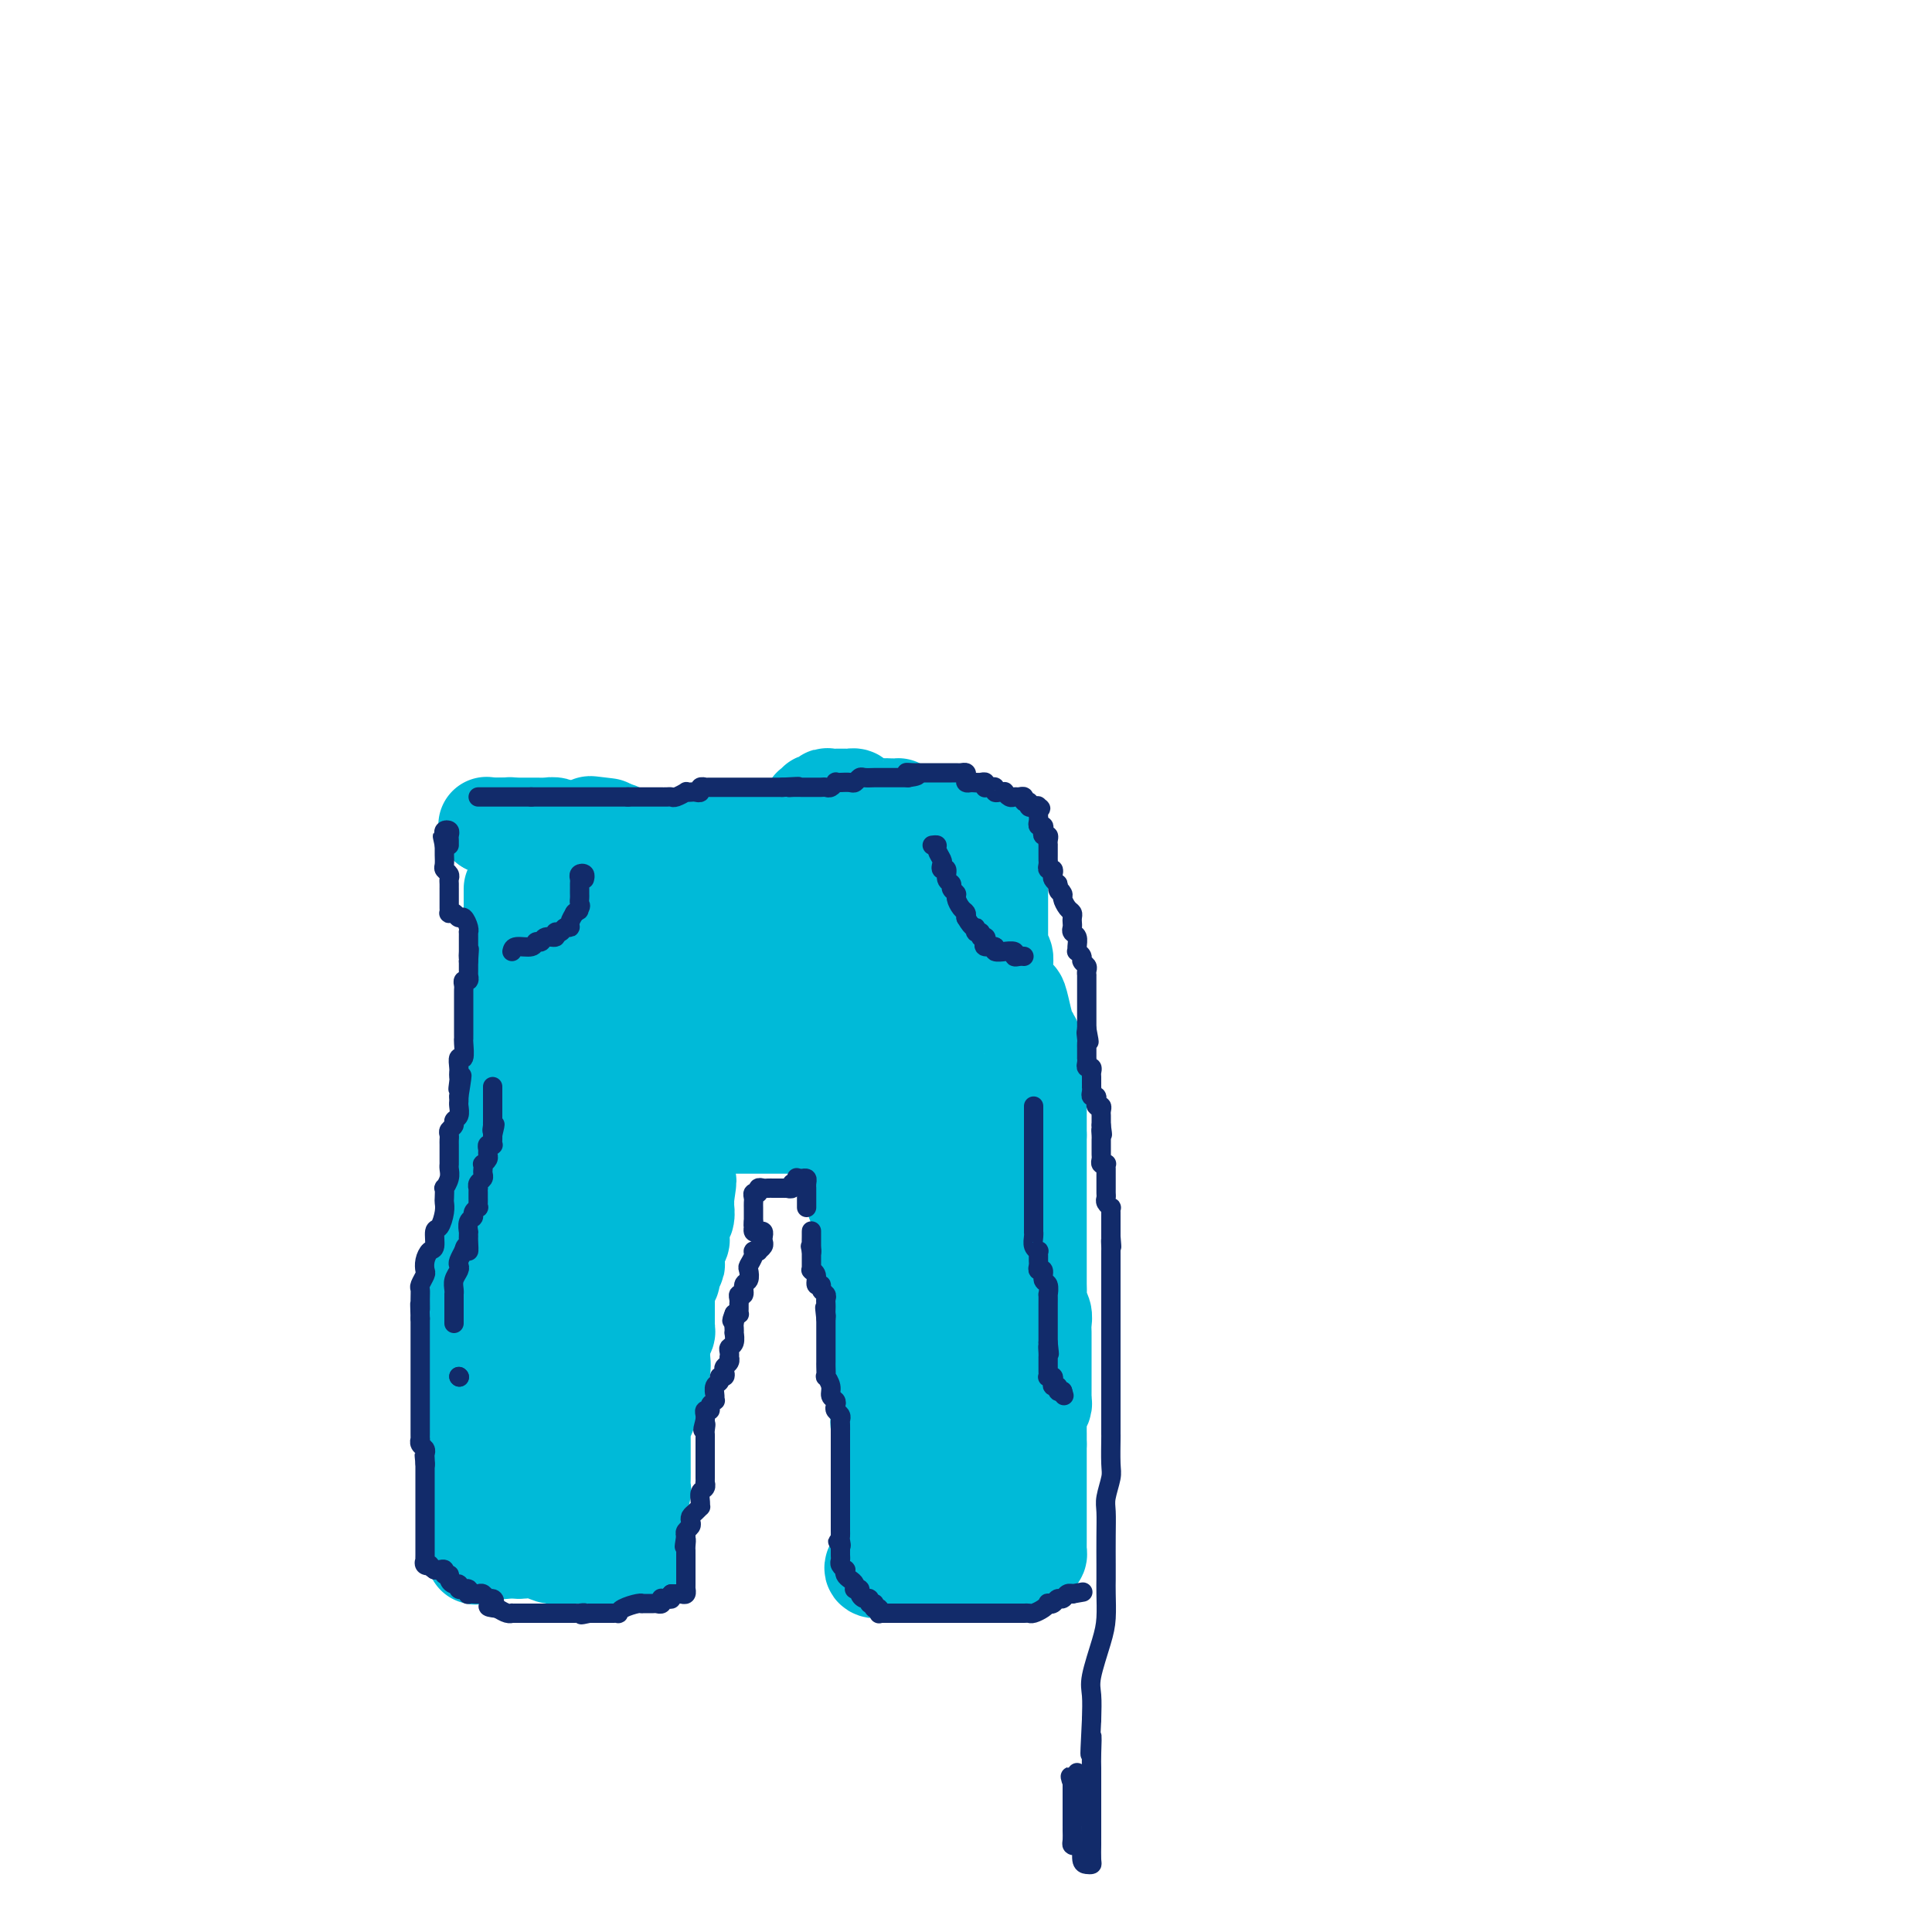 <svg viewBox='0 0 400 400' version='1.1' xmlns='http://www.w3.org/2000/svg' xmlns:xlink='http://www.w3.org/1999/xlink'><g fill='none' stroke='#00BAD8' stroke-width='20' stroke-linecap='round' stroke-linejoin='round'><path d='M106,184c0.000,0.926 0.000,1.852 0,2c0.000,0.148 0.000,-0.483 0,1c0.000,1.483 0.000,5.078 0,8c0.000,2.922 0.000,5.170 0,6c-0.000,0.830 0.000,0.242 0,1c-0.000,0.758 0.000,2.860 0,4c0.000,1.140 0.000,1.316 0,2c0.000,0.684 0.000,1.877 0,3c0.000,1.123 0.000,2.178 0,3c0.000,0.822 0.000,1.411 0,2'/><path d='M106,216c-0.240,5.679 -0.838,3.876 -1,4c-0.162,0.124 0.114,2.174 0,4c-0.114,1.826 -0.619,3.429 -1,5c-0.381,1.571 -0.638,3.111 -1,4c-0.362,0.889 -0.828,1.127 -1,2c-0.172,0.873 -0.050,2.381 0,3c0.050,0.619 0.030,0.350 0,1c-0.030,0.650 -0.068,2.220 0,3c0.068,0.780 0.242,0.771 0,2c-0.242,1.229 -0.901,3.697 -1,5c-0.099,1.303 0.362,1.442 0,3c-0.362,1.558 -1.546,4.535 -2,6c-0.454,1.465 -0.178,1.416 0,2c0.178,0.584 0.258,1.799 0,3c-0.258,1.201 -0.854,2.387 -1,3c-0.146,0.613 0.157,0.654 0,1c-0.157,0.346 -0.774,0.996 -1,2c-0.226,1.004 -0.061,2.362 0,3c0.061,0.638 0.016,0.556 0,1c-0.016,0.444 -0.004,1.413 0,2c0.004,0.587 0.001,0.790 0,1c-0.001,0.210 -0.000,0.426 0,1c0.000,0.574 0.000,1.505 0,2c-0.000,0.495 -0.000,0.555 0,1c0.000,0.445 0.000,1.275 0,2c-0.000,0.725 -0.000,1.346 0,2c0.000,0.654 0.000,1.341 0,2c-0.000,0.659 -0.000,1.290 0,2c0.000,0.710 0.000,1.499 0,2c-0.000,0.501 -0.000,0.715 0,1c0.000,0.285 0.000,0.643 0,1'/><path d='M97,292c0.000,4.041 0.000,2.643 0,2c-0.000,-0.643 -0.000,-0.530 0,0c0.000,0.530 0.000,1.476 0,2c-0.000,0.524 -0.000,0.624 0,1c0.000,0.376 0.000,1.026 0,1c-0.000,-0.026 -0.000,-0.729 0,0c0.000,0.729 0.000,2.889 0,4c-0.000,1.111 -0.000,1.171 0,1c0.000,-0.171 0.000,-0.575 0,0c-0.000,0.575 -0.000,2.128 0,3c0.000,0.872 0.000,1.063 0,1c-0.000,-0.063 -0.000,-0.379 0,0c0.000,0.379 0.000,1.452 0,2c-0.000,0.548 -0.000,0.570 0,1c0.000,0.430 0.000,1.267 0,2c-0.000,0.733 -0.001,1.363 0,2c0.001,0.637 0.003,1.281 0,2c-0.003,0.719 -0.011,1.512 0,2c0.011,0.488 0.041,0.670 0,1c-0.041,0.330 -0.155,0.809 0,1c0.155,0.191 0.577,0.096 1,0'/><path d='M98,320c0.333,4.333 0.666,1.165 1,0c0.334,-1.165 0.670,-0.326 1,0c0.330,0.326 0.656,0.140 1,0c0.344,-0.140 0.707,-0.233 1,0c0.293,0.233 0.518,0.794 1,1c0.482,0.206 1.222,0.059 2,0c0.778,-0.059 1.596,-0.030 2,0c0.404,0.030 0.395,0.061 1,0c0.605,-0.061 1.824,-0.212 3,0c1.176,0.212 2.310,0.789 3,1c0.690,0.211 0.937,0.057 1,0c0.063,-0.057 -0.056,-0.015 1,0c1.056,0.015 3.287,0.004 4,0c0.713,-0.004 -0.093,-0.001 0,0c0.093,0.001 1.086,0.000 2,0c0.914,-0.000 1.750,-0.000 2,0c0.250,0.000 -0.087,0.000 0,0c0.087,-0.000 0.597,-0.000 1,0c0.403,0.000 0.699,0.000 1,0c0.301,-0.000 0.606,-0.000 1,0c0.394,0.000 0.875,0.000 1,0c0.125,-0.000 -0.107,-0.000 0,0c0.107,0.000 0.554,0.000 1,0'/><path d='M129,322c5.018,0.353 2.062,0.235 1,0c-1.062,-0.235 -0.232,-0.588 0,-1c0.232,-0.412 -0.134,-0.884 0,-1c0.134,-0.116 0.768,0.123 1,0c0.232,-0.123 0.061,-0.609 0,-1c-0.061,-0.391 -0.012,-0.686 0,-1c0.012,-0.314 -0.012,-0.645 0,-1c0.012,-0.355 0.059,-0.733 0,-1c-0.059,-0.267 -0.226,-0.424 0,-1c0.226,-0.576 0.845,-1.572 1,-2c0.155,-0.428 -0.155,-0.290 0,-1c0.155,-0.710 0.773,-2.270 1,-3c0.227,-0.730 0.061,-0.630 0,-1c-0.061,-0.370 -0.016,-1.212 0,-2c0.016,-0.788 0.004,-1.524 0,-2c-0.004,-0.476 -0.001,-0.691 0,-1c0.001,-0.309 0.000,-0.710 0,-1c-0.000,-0.290 0.000,-0.467 0,-1c-0.000,-0.533 -0.001,-1.420 0,-2c0.001,-0.580 0.004,-0.852 0,-1c-0.004,-0.148 -0.015,-0.172 0,-1c0.015,-0.828 0.056,-2.458 0,-3c-0.056,-0.542 -0.208,0.006 0,0c0.208,-0.006 0.777,-0.565 1,-1c0.223,-0.435 0.101,-0.745 0,-1c-0.101,-0.255 -0.181,-0.453 0,-1c0.181,-0.547 0.623,-1.442 1,-2c0.377,-0.558 0.688,-0.779 1,-1'/><path d='M136,288c1.022,-5.929 0.078,-3.752 0,-3c-0.078,0.752 0.710,0.079 1,-1c0.290,-1.079 0.081,-2.565 0,-3c-0.081,-0.435 -0.036,0.182 0,0c0.036,-0.182 0.062,-1.161 0,-2c-0.062,-0.839 -0.213,-1.538 0,-2c0.213,-0.462 0.789,-0.687 1,-1c0.211,-0.313 0.057,-0.713 0,-1c-0.057,-0.287 -0.015,-0.462 0,-1c0.015,-0.538 0.004,-1.439 0,-2c-0.004,-0.561 -0.002,-0.780 0,-1c0.002,-0.220 0.004,-0.440 0,-1c-0.004,-0.560 -0.015,-1.459 0,-2c0.015,-0.541 0.056,-0.722 0,-1c-0.056,-0.278 -0.207,-0.652 0,-1c0.207,-0.348 0.774,-0.669 1,-1c0.226,-0.331 0.113,-0.671 0,-1c-0.113,-0.329 -0.226,-0.648 0,-1c0.226,-0.352 0.792,-0.738 1,-1c0.208,-0.262 0.060,-0.399 0,-1c-0.060,-0.601 -0.030,-1.667 0,-2c0.030,-0.333 0.061,0.067 0,0c-0.061,-0.067 -0.213,-0.599 0,-1c0.213,-0.401 0.793,-0.669 1,-1c0.207,-0.331 0.041,-0.723 0,-1c-0.041,-0.277 0.041,-0.437 0,-1c-0.041,-0.563 -0.207,-1.529 0,-2c0.207,-0.471 0.788,-0.446 1,-1c0.212,-0.554 0.057,-1.688 0,-2c-0.057,-0.312 -0.016,0.196 0,0c0.016,-0.196 0.008,-1.098 0,-2'/><path d='M142,248c0.928,-6.350 0.249,-2.226 0,-1c-0.249,1.226 -0.067,-0.445 0,-1c0.067,-0.555 0.018,0.006 0,0c-0.018,-0.006 -0.005,-0.580 0,-1c0.005,-0.420 0.001,-0.685 0,-1c-0.001,-0.315 -0.000,-0.680 0,-1c0.000,-0.320 0.000,-0.596 0,-1c-0.000,-0.404 -0.000,-0.935 0,-1c0.000,-0.065 0.000,0.337 0,0c-0.000,-0.337 -0.000,-1.414 0,-2c0.000,-0.586 0.000,-0.682 0,-1c-0.000,-0.318 -0.000,-0.859 0,-1c0.000,-0.141 0.000,0.117 0,0c-0.000,-0.117 -0.000,-0.608 0,-1c0.000,-0.392 0.000,-0.683 0,-1c-0.000,-0.317 -0.000,-0.658 0,-1'/><path d='M142,234c0.038,-2.182 0.132,-0.637 1,0c0.868,0.637 2.510,0.367 3,0c0.490,-0.367 -0.171,-0.830 0,-1c0.171,-0.170 1.173,-0.045 2,0c0.827,0.045 1.478,0.012 2,0c0.522,-0.012 0.914,-0.003 1,0c0.086,0.003 -0.133,0.001 0,0c0.133,-0.001 0.617,-0.000 1,0c0.383,0.000 0.665,0.000 1,0c0.335,-0.000 0.722,-0.000 1,0c0.278,0.000 0.445,0.000 1,0c0.555,-0.000 1.496,0.000 2,0c0.504,-0.000 0.572,-0.000 1,0c0.428,0.000 1.218,0.000 2,0c0.782,-0.000 1.557,-0.000 2,0c0.443,0.000 0.555,0.001 1,0c0.445,-0.001 1.222,-0.004 2,0c0.778,0.004 1.558,0.016 2,0c0.442,-0.016 0.547,-0.061 1,0c0.453,0.061 1.252,0.226 2,0c0.748,-0.226 1.443,-0.845 2,-1c0.557,-0.155 0.975,0.155 1,0c0.025,-0.155 -0.344,-0.773 0,-1c0.344,-0.227 1.400,-0.061 2,0c0.600,0.061 0.743,0.017 1,0c0.257,-0.017 0.629,-0.009 1,0'/><path d='M177,231c5.417,-0.512 1.458,-0.292 0,0c-1.458,0.292 -0.417,0.655 0,1c0.417,0.345 0.208,0.673 0,1'/><path d='M177,233c0.000,0.504 0.000,0.765 0,1c-0.000,0.235 -0.000,0.444 0,1c0.000,0.556 0.000,1.459 0,2c-0.000,0.541 -0.000,0.722 0,1c0.000,0.278 0.000,0.654 0,1c-0.000,0.346 -0.000,0.661 0,1c0.000,0.339 0.000,0.701 0,1c-0.000,0.299 -0.001,0.535 0,1c0.001,0.465 0.004,1.157 0,2c-0.004,0.843 -0.015,1.836 0,2c0.015,0.164 0.057,-0.500 0,0c-0.057,0.500 -0.211,2.165 0,3c0.211,0.835 0.789,0.840 1,1c0.211,0.160 0.057,0.476 0,1c-0.057,0.524 -0.015,1.256 0,2c0.015,0.744 0.004,1.498 0,2c-0.004,0.502 -0.001,0.750 0,1c0.001,0.250 -0.001,0.502 0,1c0.001,0.498 0.004,1.243 0,2c-0.004,0.757 -0.015,1.526 0,2c0.015,0.474 0.057,0.655 0,1c-0.057,0.345 -0.212,0.856 0,1c0.212,0.144 0.793,-0.078 1,0c0.207,0.078 0.041,0.457 0,1c-0.041,0.543 0.042,1.249 0,2c-0.042,0.751 -0.208,1.549 0,2c0.208,0.451 0.791,0.557 1,1c0.209,0.443 0.046,1.222 0,2c-0.046,0.778 0.026,1.556 0,2c-0.026,0.444 -0.150,0.556 0,1c0.150,0.444 0.575,1.222 1,2'/><path d='M181,276c0.614,6.770 0.151,2.194 0,1c-0.151,-1.194 0.012,0.993 0,2c-0.012,1.007 -0.199,0.832 0,1c0.199,0.168 0.785,0.678 1,1c0.215,0.322 0.057,0.457 0,1c-0.057,0.543 -0.015,1.494 0,2c0.015,0.506 0.004,0.568 0,1c-0.004,0.432 -0.001,1.233 0,2c0.001,0.767 0.001,1.501 0,2c-0.001,0.499 -0.001,0.764 0,1c0.001,0.236 0.004,0.445 0,1c-0.004,0.555 -0.015,1.458 0,2c0.015,0.542 0.057,0.724 0,1c-0.057,0.276 -0.211,0.648 0,1c0.211,0.352 0.789,0.685 1,1c0.211,0.315 0.057,0.612 0,1c-0.057,0.388 -0.015,0.869 0,1c0.015,0.131 0.004,-0.086 0,0c-0.004,0.086 -0.001,0.475 0,1c0.001,0.525 0.000,1.187 0,2c-0.000,0.813 -0.000,1.777 0,2c0.000,0.223 0.000,-0.295 0,0c-0.000,0.295 -0.000,1.402 0,2c0.000,0.598 0.000,0.685 0,1c-0.000,0.315 -0.000,0.858 0,1c0.000,0.142 0.000,-0.117 0,0c-0.000,0.117 -0.000,0.609 0,1c0.000,0.391 0.000,0.682 0,1c-0.000,0.318 -0.000,0.662 0,1c0.000,0.338 0.000,0.668 0,1c-0.000,0.332 -0.000,0.666 0,1'/><path d='M183,312c0.309,5.747 0.083,2.113 0,1c-0.083,-1.113 -0.023,0.293 0,1c0.023,0.707 0.007,0.714 0,1c-0.007,0.286 -0.006,0.850 0,1c0.006,0.150 0.016,-0.116 0,0c-0.016,0.116 -0.057,0.612 0,1c0.057,0.388 0.212,0.667 0,1c-0.212,0.333 -0.792,0.719 -1,1c-0.208,0.281 -0.044,0.457 0,1c0.044,0.543 -0.032,1.452 0,2c0.032,0.548 0.174,0.734 0,1c-0.174,0.266 -0.662,0.610 -1,1c-0.338,0.390 -0.525,0.826 0,1c0.525,0.174 1.763,0.087 3,0'/><path d='M184,325c0.930,-0.000 1.755,-0.000 2,0c0.245,0.000 -0.089,0.000 0,0c0.089,-0.000 0.602,-0.000 1,0c0.398,0.000 0.680,0.000 1,0c0.320,-0.000 0.677,-0.000 1,0c0.323,0.000 0.611,0.000 1,0c0.389,-0.000 0.878,-0.000 1,0c0.122,0.000 -0.122,0.000 0,0c0.122,-0.000 0.610,-0.000 1,0c0.390,0.000 0.682,0.000 1,0c0.318,-0.000 0.663,-0.000 1,0c0.337,0.000 0.667,0.000 1,0c0.333,-0.000 0.668,-0.000 1,0c0.332,0.000 0.662,0.000 1,0c0.338,-0.000 0.686,-0.000 1,0c0.314,0.000 0.595,0.001 1,0c0.405,-0.001 0.935,-0.004 1,0c0.065,0.004 -0.333,0.015 0,0c0.333,-0.015 1.399,-0.056 2,0c0.601,0.056 0.738,0.207 1,0c0.262,-0.207 0.647,-0.774 1,-1c0.353,-0.226 0.672,-0.112 1,0c0.328,0.112 0.665,0.223 1,0c0.335,-0.223 0.667,-0.778 1,-1c0.333,-0.222 0.666,-0.111 1,0'/><path d='M208,323c3.676,-0.311 0.866,-0.087 0,0c-0.866,0.087 0.212,0.037 1,0c0.788,-0.037 1.286,-0.063 2,0c0.714,0.063 1.645,0.214 2,0c0.355,-0.214 0.134,-0.792 0,-1c-0.134,-0.208 -0.179,-0.045 0,0c0.179,0.045 0.584,-0.030 1,0c0.416,0.030 0.844,0.163 1,0c0.156,-0.163 0.042,-0.622 0,-1c-0.042,-0.378 -0.011,-0.676 0,-1c0.011,-0.324 0.003,-0.673 0,-1c-0.003,-0.327 -0.001,-0.633 0,-1c0.001,-0.367 0.000,-0.794 0,-1c-0.000,-0.206 -0.000,-0.191 0,-1c0.000,-0.809 0.000,-2.443 0,-3c-0.000,-0.557 -0.000,-0.039 0,-1c0.000,-0.961 0.000,-3.402 0,-5c-0.000,-1.598 -0.000,-2.353 0,-3c0.000,-0.647 0.000,-1.185 0,-2c-0.000,-0.815 -0.000,-1.908 0,-3'/><path d='M215,299c0.001,-3.440 0.004,-2.039 0,-2c-0.004,0.039 -0.015,-1.285 0,-2c0.015,-0.715 0.057,-0.821 0,-1c-0.057,-0.179 -0.211,-0.432 0,-1c0.211,-0.568 0.789,-1.453 1,-2c0.211,-0.547 0.057,-0.758 0,-1c-0.057,-0.242 -0.015,-0.516 0,-1c0.015,-0.484 0.004,-1.178 0,-2c-0.004,-0.822 -0.001,-1.771 0,-2c0.001,-0.229 0.000,0.262 0,0c-0.000,-0.262 -0.000,-1.277 0,-2c0.000,-0.723 0.001,-1.152 0,-2c-0.001,-0.848 -0.004,-2.114 0,-3c0.004,-0.886 0.015,-1.392 0,-2c-0.015,-0.608 -0.057,-1.317 0,-2c0.057,-0.683 0.211,-1.341 0,-2c-0.211,-0.659 -0.789,-1.318 -1,-2c-0.211,-0.682 -0.057,-1.388 0,-2c0.057,-0.612 0.015,-1.130 0,-2c-0.015,-0.870 -0.004,-2.094 0,-3c0.004,-0.906 0.001,-1.495 0,-2c-0.001,-0.505 -0.000,-0.924 0,-2c0.000,-1.076 0.000,-2.807 0,-4c-0.000,-1.193 -0.000,-1.849 0,-3c0.000,-1.151 0.000,-2.798 0,-4c-0.000,-1.202 -0.000,-1.960 0,-3c0.000,-1.040 0.000,-2.361 0,-3c-0.000,-0.639 -0.000,-0.594 0,-1c0.000,-0.406 0.000,-1.263 0,-2c-0.000,-0.737 -0.000,-1.353 0,-2c0.000,-0.647 0.000,-1.323 0,-2'/><path d='M215,235c0.000,-10.315 0.001,-4.102 0,-2c-0.001,2.102 -0.004,0.093 0,-1c0.004,-1.093 0.015,-1.271 0,-2c-0.015,-0.729 -0.056,-2.009 0,-3c0.056,-0.991 0.208,-1.693 0,-3c-0.208,-1.307 -0.777,-3.219 -1,-4c-0.223,-0.781 -0.102,-0.431 0,-1c0.102,-0.569 0.183,-2.059 0,-3c-0.183,-0.941 -0.631,-1.335 -1,-2c-0.369,-0.665 -0.659,-1.602 -1,-3c-0.341,-1.398 -0.733,-3.256 -1,-4c-0.267,-0.744 -0.410,-0.374 -1,-1c-0.590,-0.626 -1.626,-2.248 -2,-3c-0.374,-0.752 -0.086,-0.635 0,-1c0.086,-0.365 -0.029,-1.211 0,-2c0.029,-0.789 0.204,-1.521 0,-2c-0.204,-0.479 -0.787,-0.707 -1,-1c-0.213,-0.293 -0.057,-0.652 0,-1c0.057,-0.348 0.015,-0.685 0,-1c-0.015,-0.315 -0.004,-0.608 0,-1c0.004,-0.392 0.001,-0.883 0,-1c-0.001,-0.117 -0.000,0.142 0,0c0.000,-0.142 0.000,-0.684 0,-1c-0.000,-0.316 -0.000,-0.407 0,-1c0.000,-0.593 0.000,-1.688 0,-2c-0.000,-0.312 -0.000,0.158 0,0c0.000,-0.158 0.000,-0.946 0,-2c-0.000,-1.054 -0.000,-2.375 0,-3c0.000,-0.625 0.000,-0.553 0,-1c-0.000,-0.447 -0.000,-1.413 0,-2c0.000,-0.587 0.000,-0.793 0,-1'/><path d='M207,180c-1.234,-8.457 -0.320,-2.098 0,0c0.320,2.098 0.047,-0.064 0,-1c-0.047,-0.936 0.132,-0.647 0,-1c-0.132,-0.353 -0.575,-1.348 -1,-2c-0.425,-0.652 -0.831,-0.959 -1,-1c-0.169,-0.041 -0.101,0.185 0,0c0.101,-0.185 0.234,-0.782 0,-1c-0.234,-0.218 -0.836,-0.059 -1,0c-0.164,0.059 0.110,0.016 0,0c-0.110,-0.016 -0.603,-0.005 -1,0c-0.397,0.005 -0.699,0.002 -1,0c-0.301,-0.002 -0.602,-0.005 -1,0c-0.398,0.005 -0.895,0.016 -1,0c-0.105,-0.016 0.180,-0.061 0,0c-0.180,0.061 -0.827,0.228 -1,0c-0.173,-0.228 0.126,-0.849 0,-1c-0.126,-0.151 -0.677,0.169 -1,0c-0.323,-0.169 -0.418,-0.828 -1,-1c-0.582,-0.172 -1.650,0.143 -2,0c-0.350,-0.143 0.020,-0.746 0,-1c-0.020,-0.254 -0.428,-0.161 -1,0c-0.572,0.161 -1.308,0.389 -2,0c-0.692,-0.389 -1.341,-1.397 -2,-2c-0.659,-0.603 -1.330,-0.802 -2,-1'/><path d='M188,168c-2.818,-1.156 -1.862,-1.044 -2,-1c-0.138,0.044 -1.371,0.022 -2,0c-0.629,-0.022 -0.655,-0.044 -1,0c-0.345,0.044 -1.008,0.155 -2,0c-0.992,-0.155 -2.312,-0.578 -3,-1c-0.688,-0.422 -0.744,-0.845 -1,-1c-0.256,-0.155 -0.712,-0.041 -1,0c-0.288,0.041 -0.407,0.010 -1,0c-0.593,-0.010 -1.659,0.001 -2,0c-0.341,-0.001 0.044,-0.015 0,0c-0.044,0.015 -0.519,0.060 -1,0c-0.481,-0.060 -0.970,-0.227 -1,0c-0.030,0.227 0.398,0.846 0,1c-0.398,0.154 -1.624,-0.156 -2,0c-0.376,0.156 0.097,0.777 0,1c-0.097,0.223 -0.765,0.049 -1,0c-0.235,-0.049 -0.037,0.028 0,0c0.037,-0.028 -0.085,-0.162 0,0c0.085,0.162 0.379,0.618 0,1c-0.379,0.382 -1.430,0.690 -2,1c-0.570,0.310 -0.659,0.622 -1,1c-0.341,0.378 -0.935,0.823 -1,1c-0.065,0.177 0.398,0.085 0,0c-0.398,-0.085 -1.656,-0.164 -2,0c-0.344,0.164 0.227,0.569 0,1c-0.227,0.431 -1.251,0.886 -2,1c-0.749,0.114 -1.221,-0.114 -2,0c-0.779,0.114 -1.864,0.569 -3,1c-1.136,0.431 -2.325,0.837 -3,1c-0.675,0.163 -0.838,0.081 -1,0'/><path d='M151,175c-3.443,1.546 -1.552,0.410 -1,0c0.552,-0.410 -0.237,-0.096 -1,0c-0.763,0.096 -1.501,-0.027 -2,0c-0.499,0.027 -0.760,0.203 -1,0c-0.240,-0.203 -0.460,-0.786 -1,-1c-0.540,-0.214 -1.402,-0.058 -2,0c-0.598,0.058 -0.934,0.019 -1,0c-0.066,-0.019 0.137,-0.019 0,0c-0.137,0.019 -0.613,0.058 -1,0c-0.387,-0.058 -0.685,-0.212 -1,0c-0.315,0.212 -0.648,0.789 -1,1c-0.352,0.211 -0.724,0.056 -1,0c-0.276,-0.056 -0.455,-0.014 -1,0c-0.545,0.014 -1.455,-0.000 -2,0c-0.545,0.000 -0.723,0.015 -1,0c-0.277,-0.015 -0.651,-0.061 -1,0c-0.349,0.061 -0.672,0.228 -1,0c-0.328,-0.228 -0.660,-0.849 -1,-1c-0.340,-0.151 -0.686,0.170 -1,0c-0.314,-0.170 -0.595,-0.830 -1,-1c-0.405,-0.170 -0.935,0.151 -1,0c-0.065,-0.151 0.336,-0.775 0,-1c-0.336,-0.225 -1.410,-0.050 -2,0c-0.590,0.050 -0.697,-0.025 -1,0c-0.303,0.025 -0.801,0.150 -1,0c-0.199,-0.150 -0.100,-0.575 0,-1'/><path d='M124,171c-3.978,-0.622 -0.422,-0.178 1,0c1.422,0.178 0.711,0.089 0,0'/><path d='M117,173c-0.353,-0.031 -0.706,-0.061 -1,0c-0.294,0.061 -0.528,0.214 -1,0c-0.472,-0.214 -1.180,-0.793 -2,-1c-0.820,-0.207 -1.750,-0.041 -2,0c-0.250,0.041 0.180,-0.041 0,0c-0.180,0.041 -0.970,0.207 -2,0c-1.030,-0.207 -2.299,-0.788 -3,-1c-0.701,-0.212 -0.833,-0.057 -1,0c-0.167,0.057 -0.368,0.015 -1,0c-0.632,-0.015 -1.695,-0.004 -2,0c-0.305,0.004 0.149,0.001 0,0c-0.149,-0.001 -0.900,-0.000 -1,0c-0.100,0.000 0.450,0.000 1,0'/><path d='M102,171c-2.368,-0.309 -0.788,-0.083 0,0c0.788,0.083 0.785,0.022 1,0c0.215,-0.022 0.649,-0.006 1,0c0.351,0.006 0.619,0.002 1,0c0.381,-0.002 0.876,-0.000 1,0c0.124,0.000 -0.121,0.000 0,0c0.121,-0.000 0.610,-0.000 1,0c0.390,0.000 0.682,-0.000 1,0c0.318,0.000 0.661,0.000 1,0c0.339,-0.000 0.673,-0.001 1,0c0.327,0.001 0.647,0.004 1,0c0.353,-0.004 0.739,-0.015 1,0c0.261,0.015 0.396,0.057 1,0c0.604,-0.057 1.677,-0.211 2,0c0.323,0.211 -0.105,0.788 0,1c0.105,0.212 0.744,0.061 1,0c0.256,-0.061 0.128,-0.030 0,0'/><path d='M124,223c0.043,-0.193 0.087,-0.387 0,1c-0.087,1.387 -0.304,4.354 0,7c0.304,2.646 1.128,4.972 2,8c0.872,3.028 1.793,6.760 2,9c0.207,2.240 -0.298,2.989 0,6c0.298,3.011 1.400,8.284 2,13c0.600,4.716 0.697,8.875 1,13c0.303,4.125 0.813,8.217 1,11c0.187,2.783 0.051,4.256 0,6c-0.051,1.744 -0.016,3.760 0,5c0.016,1.240 0.015,1.703 0,2c-0.015,0.297 -0.042,0.426 0,1c0.042,0.574 0.155,1.593 0,2c-0.155,0.407 -0.577,0.204 -1,0'/><path d='M131,307c0.851,12.620 -0.521,2.171 -1,-2c-0.479,-4.171 -0.064,-2.063 0,-1c0.064,1.063 -0.224,1.081 -1,-3c-0.776,-4.081 -2.040,-12.260 -3,-19c-0.960,-6.740 -1.616,-12.042 -2,-17c-0.384,-4.958 -0.495,-9.573 -1,-15c-0.505,-5.427 -1.403,-11.667 -2,-16c-0.597,-4.333 -0.892,-6.761 -1,-8c-0.108,-1.239 -0.029,-1.290 0,-2c0.029,-0.710 0.008,-2.078 0,-3c-0.008,-0.922 -0.002,-1.398 0,-2c0.002,-0.602 0.001,-1.329 0,-2c-0.001,-0.671 -0.000,-1.284 0,-2c0.000,-0.716 0.000,-1.534 0,-2c-0.000,-0.466 -0.000,-0.580 0,-1c0.000,-0.420 0.000,-1.146 0,-1c-0.000,0.146 -0.000,1.166 0,2c0.000,0.834 0.000,1.484 0,2c-0.000,0.516 -0.000,0.897 0,2c0.000,1.103 0.001,2.926 0,5c-0.001,2.074 -0.004,4.399 0,8c0.004,3.601 0.015,8.479 0,12c-0.015,3.521 -0.056,5.684 0,8c0.056,2.316 0.208,4.783 0,8c-0.208,3.217 -0.777,7.182 -1,10c-0.223,2.818 -0.098,4.490 0,6c0.098,1.510 0.171,2.860 0,4c-0.171,1.140 -0.585,2.070 -1,3'/><path d='M118,281c-0.305,11.147 -0.068,5.015 0,3c0.068,-2.015 -0.033,0.088 0,1c0.033,0.912 0.201,0.633 0,1c-0.201,0.367 -0.771,1.379 -1,2c-0.229,0.621 -0.118,0.849 0,1c0.118,0.151 0.242,0.224 0,1c-0.242,0.776 -0.849,2.254 -1,3c-0.151,0.746 0.156,0.758 0,1c-0.156,0.242 -0.774,0.713 -1,1c-0.226,0.287 -0.060,0.389 0,1c0.060,0.611 0.013,1.730 0,2c-0.013,0.270 0.006,-0.308 0,0c-0.006,0.308 -0.039,1.502 0,2c0.039,0.498 0.150,0.300 0,1c-0.150,0.700 -0.561,2.298 -1,3c-0.439,0.702 -0.906,0.507 -1,1c-0.094,0.493 0.185,1.675 0,2c-0.185,0.325 -0.834,-0.208 -1,0c-0.166,0.208 0.152,1.157 0,1c-0.152,-0.157 -0.773,-1.420 -1,-2c-0.227,-0.580 -0.061,-0.476 0,-1c0.061,-0.524 0.016,-1.677 0,-3c-0.016,-1.323 -0.004,-2.818 0,-4c0.004,-1.182 0.001,-2.052 0,-3c-0.001,-0.948 -0.001,-1.974 0,-3'/><path d='M111,292c-0.309,-2.822 -0.083,-2.378 0,-3c0.083,-0.622 0.021,-2.310 0,-4c-0.021,-1.690 -0.002,-3.381 0,-4c0.002,-0.619 -0.014,-0.166 0,-1c0.014,-0.834 0.056,-2.957 0,-4c-0.056,-1.043 -0.211,-1.008 0,-2c0.211,-0.992 0.789,-3.013 1,-4c0.211,-0.987 0.057,-0.941 0,-1c-0.057,-0.059 -0.016,-0.223 0,-1c0.016,-0.777 0.007,-2.167 0,-3c-0.007,-0.833 -0.012,-1.108 0,-2c0.012,-0.892 0.042,-2.400 0,-3c-0.042,-0.600 -0.156,-0.293 0,-1c0.156,-0.707 0.581,-2.427 1,-4c0.419,-1.573 0.830,-3.000 1,-4c0.170,-1.000 0.097,-1.575 0,-3c-0.097,-1.425 -0.219,-3.701 0,-5c0.219,-1.299 0.779,-1.622 1,-3c0.221,-1.378 0.102,-3.812 0,-5c-0.102,-1.188 -0.186,-1.130 0,-2c0.186,-0.870 0.641,-2.670 1,-4c0.359,-1.330 0.622,-2.192 1,-3c0.378,-0.808 0.872,-1.561 1,-3c0.128,-1.439 -0.110,-3.563 0,-5c0.110,-1.437 0.569,-2.185 1,-3c0.431,-0.815 0.833,-1.696 1,-3c0.167,-1.304 0.097,-3.032 0,-4c-0.097,-0.968 -0.222,-1.177 0,-2c0.222,-0.823 0.791,-2.260 1,-3c0.209,-0.740 0.060,-0.783 0,-1c-0.060,-0.217 -0.030,-0.609 0,-1'/><path d='M121,201c1.841,-9.310 1.943,-3.084 2,-1c0.057,2.084 0.067,0.026 0,-1c-0.067,-1.026 -0.212,-1.022 0,-1c0.212,0.022 0.782,0.061 1,0c0.218,-0.061 0.084,-0.222 0,0c-0.084,0.222 -0.119,0.828 0,1c0.119,0.172 0.390,-0.091 1,0c0.610,0.091 1.557,0.536 2,1c0.443,0.464 0.381,0.947 2,2c1.619,1.053 4.920,2.677 7,4c2.080,1.323 2.939,2.347 4,4c1.061,1.653 2.323,3.936 3,5c0.677,1.064 0.770,0.910 1,1c0.230,0.090 0.597,0.425 1,1c0.403,0.575 0.841,1.391 1,2c0.159,0.609 0.040,1.011 0,2c-0.040,0.989 0.001,2.566 0,3c-0.001,0.434 -0.043,-0.276 0,0c0.043,0.276 0.171,1.539 0,2c-0.171,0.461 -0.640,0.121 -1,0c-0.360,-0.121 -0.609,-0.024 -1,0c-0.391,0.024 -0.922,-0.024 -1,0c-0.078,0.024 0.299,0.120 -1,-2c-1.299,-2.120 -4.273,-6.455 -6,-10c-1.727,-3.545 -2.208,-6.298 -3,-9c-0.792,-2.702 -1.896,-5.351 -3,-8'/><path d='M130,197c-2.332,-5.300 -1.161,-4.050 -1,-4c0.161,0.050 -0.689,-1.100 -1,-2c-0.311,-0.900 -0.083,-1.550 0,-2c0.083,-0.450 0.021,-0.698 0,-1c-0.021,-0.302 -0.002,-0.656 0,-1c0.002,-0.344 -0.013,-0.679 0,-1c0.013,-0.321 0.055,-0.629 0,-1c-0.055,-0.371 -0.208,-0.806 0,-1c0.208,-0.194 0.775,-0.148 1,0c0.225,0.148 0.106,0.399 0,1c-0.106,0.601 -0.201,1.551 0,2c0.201,0.449 0.697,0.397 1,1c0.303,0.603 0.415,1.863 1,3c0.585,1.137 1.645,2.152 2,3c0.355,0.848 0.006,1.529 0,3c-0.006,1.471 0.331,3.732 1,5c0.669,1.268 1.671,1.544 2,2c0.329,0.456 -0.014,1.092 0,2c0.014,0.908 0.385,2.090 1,3c0.615,0.910 1.476,1.549 2,2c0.524,0.451 0.713,0.713 1,1c0.287,0.287 0.673,0.600 1,1c0.327,0.400 0.596,0.889 1,1c0.404,0.111 0.943,-0.156 1,0c0.057,0.156 -0.369,0.734 0,1c0.369,0.266 1.534,0.219 2,0c0.466,-0.219 0.233,-0.609 0,-1'/><path d='M145,214c1.248,0.699 0.369,-0.052 0,-1c-0.369,-0.948 -0.229,-2.092 0,-3c0.229,-0.908 0.547,-1.581 0,-3c-0.547,-1.419 -1.957,-3.584 -3,-5c-1.043,-1.416 -1.718,-2.082 -3,-3c-1.282,-0.918 -3.172,-2.088 -4,-3c-0.828,-0.912 -0.593,-1.565 -2,-2c-1.407,-0.435 -4.456,-0.652 -6,-1c-1.544,-0.348 -1.583,-0.826 -2,-1c-0.417,-0.174 -1.211,-0.043 -2,0c-0.789,0.043 -1.573,-0.003 -2,0c-0.427,0.003 -0.496,0.056 -1,0c-0.504,-0.056 -1.441,-0.220 -2,0c-0.559,0.220 -0.738,0.823 -1,1c-0.262,0.177 -0.606,-0.071 -1,0c-0.394,0.071 -0.837,0.460 -1,1c-0.163,0.540 -0.044,1.232 0,2c0.044,0.768 0.014,1.611 0,2c-0.014,0.389 -0.012,0.323 0,1c0.012,0.677 0.033,2.096 0,3c-0.033,0.904 -0.120,1.291 0,2c0.120,0.709 0.446,1.740 1,3c0.554,1.260 1.336,2.750 2,4c0.664,1.250 1.211,2.261 3,4c1.789,1.739 4.820,4.205 7,6c2.180,1.795 3.508,2.918 5,4c1.492,1.082 3.148,2.124 6,3c2.852,0.876 6.898,1.585 10,2c3.102,0.415 5.258,0.535 11,-2c5.742,-2.535 15.069,-7.724 20,-11c4.931,-3.276 5.465,-4.638 6,-6'/><path d='M186,211c5.111,-3.656 4.890,-4.297 5,-5c0.110,-0.703 0.553,-1.469 1,-2c0.447,-0.531 0.900,-0.827 1,-2c0.100,-1.173 -0.151,-3.225 0,-5c0.151,-1.775 0.704,-3.274 0,-5c-0.704,-1.726 -2.665,-3.678 -4,-5c-1.335,-1.322 -2.046,-2.015 -3,-3c-0.954,-0.985 -2.153,-2.264 -3,-3c-0.847,-0.736 -1.342,-0.930 -2,-1c-0.658,-0.070 -1.478,-0.017 -2,0c-0.522,0.017 -0.745,-0.003 -2,0c-1.255,0.003 -3.543,0.028 -5,0c-1.457,-0.028 -2.083,-0.108 -3,0c-0.917,0.108 -2.126,0.404 -3,1c-0.874,0.596 -1.415,1.493 -2,2c-0.585,0.507 -1.214,0.624 -2,1c-0.786,0.376 -1.728,1.010 -2,2c-0.272,0.990 0.127,2.337 0,3c-0.127,0.663 -0.781,0.644 -1,1c-0.219,0.356 -0.004,1.088 0,2c0.004,0.912 -0.203,2.002 0,3c0.203,0.998 0.814,1.902 1,3c0.186,1.098 -0.055,2.389 0,3c0.055,0.611 0.406,0.542 1,1c0.594,0.458 1.430,1.443 2,2c0.570,0.557 0.873,0.687 1,1c0.127,0.313 0.078,0.810 0,1c-0.078,0.190 -0.186,0.071 0,0c0.186,-0.071 0.665,-0.096 1,0c0.335,0.096 0.524,0.313 1,0c0.476,-0.313 1.238,-1.157 2,-2'/><path d='M168,204c0.905,-2.057 1.667,-6.200 2,-9c0.333,-2.800 0.237,-4.256 0,-6c-0.237,-1.744 -0.616,-3.777 -1,-6c-0.384,-2.223 -0.774,-4.638 -1,-6c-0.226,-1.362 -0.287,-1.671 -1,-2c-0.713,-0.329 -2.079,-0.677 -3,-1c-0.921,-0.323 -1.399,-0.622 -2,-1c-0.601,-0.378 -1.327,-0.834 -2,-1c-0.673,-0.166 -1.295,-0.042 -2,0c-0.705,0.042 -1.495,0.000 -2,0c-0.505,-0.000 -0.725,0.041 -1,0c-0.275,-0.041 -0.606,-0.164 -1,0c-0.394,0.164 -0.853,0.614 -1,1c-0.147,0.386 0.016,0.707 0,1c-0.016,0.293 -0.213,0.559 0,1c0.213,0.441 0.835,1.059 1,2c0.165,0.941 -0.128,2.206 1,5c1.128,2.794 3.678,7.115 5,10c1.322,2.885 1.415,4.332 2,5c0.585,0.668 1.662,0.557 2,1c0.338,0.443 -0.063,1.439 0,2c0.063,0.561 0.591,0.686 1,1c0.409,0.314 0.701,0.816 1,1c0.299,0.184 0.605,0.049 1,0c0.395,-0.049 0.878,-0.014 1,0c0.122,0.014 -0.116,0.007 0,0c0.116,-0.007 0.588,-0.012 1,0c0.412,0.012 0.765,0.042 1,0c0.235,-0.042 0.353,-0.155 0,-1c-0.353,-0.845 -1.176,-2.423 -2,-4'/><path d='M168,197c-0.682,-2.039 -1.887,-4.637 -4,-7c-2.113,-2.363 -5.135,-4.489 -7,-6c-1.865,-1.511 -2.572,-2.405 -4,-3c-1.428,-0.595 -3.577,-0.889 -5,-1c-1.423,-0.111 -2.122,-0.037 -3,0c-0.878,0.037 -1.937,0.038 -3,0c-1.063,-0.038 -2.131,-0.113 -3,0c-0.869,0.113 -1.539,0.414 -2,1c-0.461,0.586 -0.712,1.455 -1,2c-0.288,0.545 -0.614,0.765 -1,1c-0.386,0.235 -0.834,0.487 -1,1c-0.166,0.513 -0.050,1.289 0,2c0.050,0.711 0.034,1.358 0,2c-0.034,0.642 -0.087,1.280 0,2c0.087,0.720 0.314,1.524 1,2c0.686,0.476 1.831,0.625 2,1c0.169,0.375 -0.639,0.976 1,2c1.639,1.024 5.724,2.471 9,3c3.276,0.529 5.743,0.139 8,0c2.257,-0.139 4.304,-0.026 6,0c1.696,0.026 3.042,-0.033 4,0c0.958,0.033 1.528,0.160 2,0c0.472,-0.160 0.844,-0.606 1,-1c0.156,-0.394 0.094,-0.734 0,-1c-0.094,-0.266 -0.222,-0.456 0,-1c0.222,-0.544 0.792,-1.441 1,-2c0.208,-0.559 0.053,-0.780 0,-1c-0.053,-0.220 -0.004,-0.441 0,-1c0.004,-0.559 -0.037,-1.458 0,-2c0.037,-0.542 0.154,-0.726 0,-1c-0.154,-0.274 -0.577,-0.637 -1,-1'/><path d='M168,188c0.097,-1.754 0.339,-1.139 0,-1c-0.339,0.139 -1.261,-0.197 -2,0c-0.739,0.197 -1.296,0.928 -2,1c-0.704,0.072 -1.556,-0.514 -4,1c-2.444,1.514 -6.480,5.127 -9,7c-2.520,1.873 -3.522,2.007 -5,3c-1.478,0.993 -3.430,2.844 -4,4c-0.570,1.156 0.242,1.616 0,2c-0.242,0.384 -1.539,0.691 -2,1c-0.461,0.309 -0.086,0.619 0,1c0.086,0.381 -0.116,0.833 0,1c0.116,0.167 0.550,0.048 1,0c0.450,-0.048 0.914,-0.025 1,0c0.086,0.025 -0.207,0.051 0,0c0.207,-0.051 0.916,-0.178 1,0c0.084,0.178 -0.455,0.661 3,-1c3.455,-1.661 10.904,-5.464 16,-8c5.096,-2.536 7.838,-3.803 11,-6c3.162,-2.197 6.745,-5.325 9,-7c2.255,-1.675 3.182,-1.899 4,-2c0.818,-0.101 1.527,-0.080 2,0c0.473,0.080 0.711,0.220 1,0c0.289,-0.220 0.629,-0.799 1,-1c0.371,-0.201 0.771,-0.024 1,0c0.229,0.024 0.286,-0.106 1,0c0.714,0.106 2.086,0.448 3,1c0.914,0.552 1.369,1.314 2,2c0.631,0.686 1.437,1.297 2,2c0.563,0.703 0.882,1.497 1,2c0.118,0.503 0.034,0.715 0,1c-0.034,0.285 -0.017,0.642 0,1'/><path d='M200,192c0.871,1.531 0.548,1.359 0,1c-0.548,-0.359 -1.321,-0.905 -4,0c-2.679,0.905 -7.263,3.262 -11,5c-3.737,1.738 -6.626,2.858 -12,4c-5.374,1.142 -13.234,2.306 -17,3c-3.766,0.694 -3.439,0.918 -4,1c-0.561,0.082 -2.011,0.022 -3,0c-0.989,-0.022 -1.518,-0.006 -2,0c-0.482,0.006 -0.918,0.001 -1,0c-0.082,-0.001 0.188,0.002 0,0c-0.188,-0.002 -0.835,-0.008 -1,0c-0.165,0.008 0.152,0.029 0,0c-0.152,-0.029 -0.773,-0.109 -1,0c-0.227,0.109 -0.061,0.408 0,1c0.061,0.592 0.017,1.476 0,2c-0.017,0.524 -0.005,0.687 0,1c0.005,0.313 0.004,0.778 0,1c-0.004,0.222 -0.011,0.203 0,1c0.011,0.797 0.040,2.410 0,3c-0.040,0.590 -0.149,0.158 0,0c0.149,-0.158 0.557,-0.042 1,0c0.443,0.042 0.923,0.011 1,0c0.077,-0.011 -0.247,-0.003 0,0c0.247,0.003 1.067,0.001 2,0c0.933,-0.001 1.981,-0.000 3,0c1.019,0.000 2.010,0.000 3,0'/><path d='M154,215c1.896,-0.000 1.636,-0.000 2,0c0.364,0.000 1.352,0.000 3,0c1.648,-0.000 3.955,-0.001 5,0c1.045,0.001 0.828,0.004 2,0c1.172,-0.004 3.731,-0.015 5,0c1.269,0.015 1.247,0.057 2,0c0.753,-0.057 2.283,-0.212 3,0c0.717,0.212 0.623,0.793 1,1c0.377,0.207 1.225,0.042 2,0c0.775,-0.042 1.478,0.041 2,0c0.522,-0.041 0.862,-0.206 1,0c0.138,0.206 0.075,0.785 0,1c-0.075,0.215 -0.161,0.068 0,0c0.161,-0.068 0.569,-0.055 1,0c0.431,0.055 0.885,0.153 1,0c0.115,-0.153 -0.110,-0.556 0,-1c0.110,-0.444 0.554,-0.930 1,-1c0.446,-0.070 0.893,0.275 1,0c0.107,-0.275 -0.126,-1.169 0,-2c0.126,-0.831 0.610,-1.598 1,-2c0.390,-0.402 0.685,-0.439 1,-1c0.315,-0.561 0.652,-1.645 1,-2c0.348,-0.355 0.709,0.020 1,0c0.291,-0.020 0.512,-0.434 1,0c0.488,0.434 1.244,1.717 2,3'/><path d='M193,211c1.068,2.094 1.739,5.830 3,8c1.261,2.170 3.112,2.775 4,4c0.888,1.225 0.812,3.071 1,4c0.188,0.929 0.641,0.940 1,1c0.359,0.060 0.624,0.168 1,1c0.376,0.832 0.861,2.387 1,3c0.139,0.613 -0.070,0.285 0,1c0.070,0.715 0.417,2.473 1,3c0.583,0.527 1.400,-0.179 2,1c0.600,1.179 0.983,4.242 1,6c0.017,1.758 -0.331,2.211 0,3c0.331,0.789 1.342,1.913 2,3c0.658,1.087 0.965,2.135 1,3c0.035,0.865 -0.201,1.545 0,2c0.201,0.455 0.838,0.685 1,1c0.162,0.315 -0.153,0.714 0,1c0.153,0.286 0.773,0.457 1,1c0.227,0.543 0.062,1.456 0,2c-0.062,0.544 -0.019,0.718 0,1c0.019,0.282 0.015,0.674 0,1c-0.015,0.326 -0.043,0.588 0,1c0.043,0.412 0.155,0.975 0,1c-0.155,0.025 -0.578,-0.487 -1,-1'/><path d='M212,262c1.301,4.966 0.055,0.883 -1,-1c-1.055,-1.883 -1.918,-1.564 -3,-3c-1.082,-1.436 -2.384,-4.627 -4,-8c-1.616,-3.373 -3.547,-6.929 -5,-9c-1.453,-2.071 -2.428,-2.656 -3,-4c-0.572,-1.344 -0.742,-3.446 -1,-5c-0.258,-1.554 -0.605,-2.560 -1,-3c-0.395,-0.440 -0.838,-0.314 -1,-1c-0.162,-0.686 -0.044,-2.182 0,-3c0.044,-0.818 0.015,-0.957 0,-1c-0.015,-0.043 -0.015,0.009 0,0c0.015,-0.009 0.045,-0.079 0,0c-0.045,0.079 -0.167,0.305 0,1c0.167,0.695 0.622,1.857 1,3c0.378,1.143 0.678,2.267 1,3c0.322,0.733 0.665,1.076 1,2c0.335,0.924 0.663,2.430 1,4c0.337,1.570 0.682,3.205 1,4c0.318,0.795 0.607,0.751 1,2c0.393,1.249 0.890,3.790 1,5c0.110,1.210 -0.167,1.087 0,2c0.167,0.913 0.777,2.861 1,4c0.223,1.139 0.060,1.470 0,2c-0.060,0.530 -0.016,1.258 0,2c0.016,0.742 0.005,1.498 0,2c-0.005,0.502 -0.002,0.751 0,1'/><path d='M201,261c1.236,6.019 0.328,3.068 0,2c-0.328,-1.068 -0.074,-0.251 0,1c0.074,1.251 -0.033,2.937 0,4c0.033,1.063 0.206,1.504 0,2c-0.206,0.496 -0.791,1.048 -1,2c-0.209,0.952 -0.042,2.305 0,3c0.042,0.695 -0.041,0.731 0,1c0.041,0.269 0.207,0.771 0,1c-0.207,0.229 -0.788,0.183 -1,1c-0.212,0.817 -0.057,2.495 0,3c0.057,0.505 0.015,-0.164 0,0c-0.015,0.164 -0.004,1.160 0,2c0.004,0.840 0.000,1.522 0,2c-0.000,0.478 0.003,0.751 0,1c-0.003,0.249 -0.011,0.475 0,1c0.011,0.525 0.040,1.349 0,2c-0.040,0.651 -0.150,1.129 0,2c0.150,0.871 0.561,2.136 1,3c0.439,0.864 0.905,1.326 1,2c0.095,0.674 -0.181,1.558 0,2c0.181,0.442 0.820,0.441 1,1c0.180,0.559 -0.098,1.677 0,2c0.098,0.323 0.573,-0.151 1,0c0.427,0.151 0.807,0.925 1,1c0.193,0.075 0.198,-0.550 0,-1c-0.198,-0.450 -0.599,-0.725 -1,-1'/><path d='M203,300c0.532,1.026 -0.137,-1.910 -1,-5c-0.863,-3.090 -1.919,-6.335 -3,-9c-1.081,-2.665 -2.187,-4.749 -3,-7c-0.813,-2.251 -1.332,-4.669 -2,-7c-0.668,-2.331 -1.485,-4.574 -2,-6c-0.515,-1.426 -0.729,-2.034 -1,-4c-0.271,-1.966 -0.598,-5.291 -1,-7c-0.402,-1.709 -0.878,-1.803 -1,-3c-0.122,-1.197 0.111,-3.497 0,-5c-0.111,-1.503 -0.566,-2.209 -1,-3c-0.434,-0.791 -0.849,-1.667 -1,-3c-0.151,-1.333 -0.040,-3.124 0,-4c0.040,-0.876 0.009,-0.836 0,-1c-0.009,-0.164 0.005,-0.531 0,-1c-0.005,-0.469 -0.027,-1.039 0,-1c0.027,0.039 0.104,0.687 0,1c-0.104,0.313 -0.389,0.291 0,1c0.389,0.709 1.453,2.148 2,3c0.547,0.852 0.577,1.118 1,3c0.423,1.882 1.238,5.379 2,8c0.762,2.621 1.472,4.366 2,7c0.528,2.634 0.873,6.159 1,8c0.127,1.841 0.034,1.999 0,3c-0.034,1.001 -0.009,2.846 0,4c0.009,1.154 0.002,1.618 0,2c-0.002,0.382 -0.001,0.680 0,1c0.001,0.320 0.000,0.660 0,1'/><path d='M195,276c0.155,2.908 0.042,0.676 0,0c-0.042,-0.676 -0.012,0.202 0,1c0.012,0.798 0.007,1.515 0,2c-0.007,0.485 -0.016,0.739 0,1c0.016,0.261 0.057,0.531 0,1c-0.057,0.469 -0.211,1.137 0,2c0.211,0.863 0.789,1.921 1,3c0.211,1.079 0.057,2.179 0,3c-0.057,0.821 -0.015,1.364 0,2c0.015,0.636 0.003,1.365 0,2c-0.003,0.635 0.003,1.177 0,2c-0.003,0.823 -0.015,1.926 0,3c0.015,1.074 0.057,2.119 0,3c-0.057,0.881 -0.212,1.598 0,2c0.212,0.402 0.792,0.490 1,1c0.208,0.510 0.044,1.443 0,2c-0.044,0.557 0.030,0.737 0,1c-0.030,0.263 -0.166,0.609 0,1c0.166,0.391 0.632,0.826 1,1c0.368,0.174 0.638,0.085 1,0c0.362,-0.085 0.818,-0.167 1,0c0.182,0.167 0.091,0.584 0,1'/><path d='M200,310c0.571,1.619 -0.000,1.166 0,1c0.000,-0.166 0.572,-0.044 1,0c0.428,0.044 0.710,0.012 1,0c0.290,-0.012 0.586,-0.003 1,0c0.414,0.003 0.946,0.001 1,0c0.054,-0.001 -0.370,-0.000 0,0c0.370,0.000 1.534,0.000 2,0c0.466,-0.000 0.233,-0.000 0,0'/></g>
<g fill='none' stroke='#122B6A' stroke-width='4' stroke-linecap='round' stroke-linejoin='round'><path d='M214,229c0.000,0.094 0.000,0.188 0,1c0.000,0.812 0.000,2.343 0,3c0.000,0.657 -0.000,0.442 0,1c0.000,0.558 0.000,1.890 0,3c0.000,1.110 -0.000,2.000 0,3c0.000,1.000 0.000,2.112 0,3c-0.000,0.888 0.000,1.552 0,2c0.000,0.448 0.000,0.680 0,1c0.000,0.320 0.000,0.730 0,1c-0.000,0.270 0.000,0.401 0,1c0.000,0.599 0.000,1.666 0,2c0.000,0.334 0.000,-0.065 0,0c0.000,0.065 0.000,0.594 0,1c-0.000,0.406 -0.000,0.687 0,1c0.000,0.313 0.000,0.656 0,1'/><path d='M214,253c-0.000,3.876 -0.001,1.567 0,1c0.001,-0.567 0.004,0.609 0,1c-0.004,0.391 -0.015,-0.001 0,0c0.015,0.001 0.057,0.396 0,1c-0.057,0.604 -0.211,1.419 0,2c0.211,0.581 0.789,0.929 1,1c0.211,0.071 0.055,-0.134 0,0c-0.055,0.134 -0.011,0.608 0,1c0.011,0.392 -0.012,0.700 0,1c0.012,0.300 0.060,0.590 0,1c-0.060,0.410 -0.226,0.941 0,1c0.226,0.059 0.845,-0.354 1,0c0.155,0.354 -0.155,1.475 0,2c0.155,0.525 0.773,0.455 1,1c0.227,0.545 0.061,1.705 0,2c-0.061,0.295 -0.016,-0.276 0,0c0.016,0.276 0.004,1.397 0,2c-0.004,0.603 -0.001,0.686 0,1c0.001,0.314 0.000,0.857 0,1c-0.000,0.143 -0.000,-0.115 0,0c0.000,0.115 0.000,0.605 0,1c-0.000,0.395 -0.000,0.697 0,1c0.000,0.303 0.000,0.606 0,1c-0.000,0.394 -0.000,0.879 0,1c0.000,0.121 0.000,-0.121 0,0c-0.000,0.121 -0.000,0.606 0,1c0.000,0.394 0.000,0.697 0,1'/><path d='M217,278c0.464,4.050 0.124,1.677 0,1c-0.124,-0.677 -0.033,0.344 0,1c0.033,0.656 0.009,0.949 0,1c-0.009,0.051 -0.002,-0.140 0,0c0.002,0.140 -0.000,0.612 0,1c0.000,0.388 0.004,0.692 0,1c-0.004,0.308 -0.015,0.621 0,1c0.015,0.379 0.055,0.824 0,1c-0.055,0.176 -0.207,0.085 0,0c0.207,-0.085 0.773,-0.163 1,0c0.227,0.163 0.116,0.566 0,1c-0.116,0.434 -0.237,0.900 0,1c0.237,0.100 0.833,-0.165 1,0c0.167,0.165 -0.095,0.762 0,1c0.095,0.238 0.548,0.119 1,0'/><path d='M220,288c0.500,1.667 0.250,0.833 0,0'/><path d='M95,285c0.000,0.000 0.100,0.100 0.1,0.1'/><path d='M95,285c0.000,0.000 0.100,0.100 0.1,0.1'/><path d='M94,274c-0.000,-0.333 -0.000,-0.666 0,-1c0.000,-0.334 0.000,-0.668 0,-1c-0.000,-0.332 -0.000,-0.663 0,-1c0.000,-0.337 0.000,-0.681 0,-1c-0.000,-0.319 -0.001,-0.613 0,-1c0.001,-0.387 0.004,-0.867 0,-1c-0.004,-0.133 -0.015,0.080 0,0c0.015,-0.080 0.056,-0.454 0,-1c-0.056,-0.546 -0.207,-1.264 0,-2c0.207,-0.736 0.774,-1.490 1,-2c0.226,-0.510 0.112,-0.776 0,-1c-0.112,-0.224 -0.223,-0.406 0,-1c0.223,-0.594 0.778,-1.598 1,-2c0.222,-0.402 0.111,-0.201 0,0'/><path d='M96,259c0.536,-2.210 0.876,-0.237 1,0c0.124,0.237 0.032,-1.264 0,-2c-0.032,-0.736 -0.005,-0.708 0,-1c0.005,-0.292 -0.014,-0.904 0,-1c0.014,-0.096 0.060,0.324 0,0c-0.060,-0.324 -0.226,-1.392 0,-2c0.226,-0.608 0.845,-0.754 1,-1c0.155,-0.246 -0.155,-0.591 0,-1c0.155,-0.409 0.774,-0.883 1,-1c0.226,-0.117 0.061,0.122 0,0c-0.061,-0.122 -0.016,-0.606 0,-1c0.016,-0.394 0.003,-0.697 0,-1c-0.003,-0.303 0.003,-0.606 0,-1c-0.003,-0.394 -0.015,-0.879 0,-1c0.015,-0.121 0.056,0.123 0,0c-0.056,-0.123 -0.211,-0.611 0,-1c0.211,-0.389 0.788,-0.678 1,-1c0.212,-0.322 0.061,-0.678 0,-1c-0.061,-0.322 -0.030,-0.611 0,-1c0.030,-0.389 0.061,-0.877 0,-1c-0.061,-0.123 -0.214,0.121 0,0c0.214,-0.121 0.793,-0.607 1,-1c0.207,-0.393 0.041,-0.693 0,-1c-0.041,-0.307 0.041,-0.621 0,-1c-0.041,-0.379 -0.207,-0.823 0,-1c0.207,-0.177 0.788,-0.089 1,0c0.212,0.089 0.057,0.178 0,0c-0.057,-0.178 -0.016,-0.622 0,-1c0.016,-0.378 0.008,-0.689 0,-1'/><path d='M102,235c0.928,-3.875 0.249,-1.563 0,-1c-0.249,0.563 -0.067,-0.623 0,-1c0.067,-0.377 0.018,0.054 0,0c-0.018,-0.054 -0.005,-0.593 0,-1c0.005,-0.407 0.001,-0.683 0,-1c-0.001,-0.317 -0.000,-0.677 0,-1c0.000,-0.323 0.000,-0.611 0,-1c-0.000,-0.389 -0.000,-0.880 0,-1c0.000,-0.120 0.000,0.132 0,0c-0.000,-0.132 -0.000,-0.648 0,-1c0.000,-0.352 0.000,-0.539 0,-1c-0.000,-0.461 -0.000,-1.196 0,-1c0.000,0.196 0.000,1.322 0,2c-0.000,0.678 -0.000,0.908 0,1c0.000,0.092 0.000,0.046 0,0'/><path d='M193,175c0.452,-0.058 0.905,-0.116 1,0c0.095,0.116 -0.167,0.408 0,1c0.167,0.592 0.762,1.486 1,2c0.238,0.514 0.121,0.648 0,1c-0.121,0.352 -0.244,0.920 0,1c0.244,0.080 0.854,-0.329 1,0c0.146,0.329 -0.172,1.397 0,2c0.172,0.603 0.833,0.743 1,1c0.167,0.257 -0.162,0.632 0,1c0.162,0.368 0.814,0.728 1,1c0.186,0.272 -0.094,0.454 0,1c0.094,0.546 0.564,1.455 1,2c0.436,0.545 0.839,0.727 1,1c0.161,0.273 0.081,0.636 0,1'/><path d='M200,190c1.553,2.708 1.936,1.979 2,2c0.064,0.021 -0.193,0.793 0,1c0.193,0.207 0.834,-0.151 1,0c0.166,0.151 -0.144,0.810 0,1c0.144,0.190 0.740,-0.089 1,0c0.260,0.089 0.183,0.546 0,1c-0.183,0.454 -0.472,0.907 0,1c0.472,0.093 1.703,-0.172 2,0c0.297,0.172 -0.342,0.782 0,1c0.342,0.218 1.664,0.044 2,0c0.336,-0.044 -0.313,0.041 0,0c0.313,-0.041 1.587,-0.207 2,0c0.413,0.207 -0.033,0.787 0,1c0.033,0.213 0.547,0.057 1,0c0.453,-0.057 0.844,-0.016 1,0c0.156,0.016 0.078,0.008 0,0'/><path d='M106,197c0.106,-0.455 0.212,-0.911 1,-1c0.788,-0.089 2.257,0.187 3,0c0.743,-0.187 0.758,-0.839 1,-1c0.242,-0.161 0.709,0.168 1,0c0.291,-0.168 0.406,-0.834 1,-1c0.594,-0.166 1.666,0.166 2,0c0.334,-0.166 -0.069,-0.831 0,-1c0.069,-0.169 0.610,0.159 1,0c0.390,-0.159 0.630,-0.806 1,-1c0.370,-0.194 0.869,0.063 1,0c0.131,-0.063 -0.105,-0.447 0,-1c0.105,-0.553 0.553,-1.277 1,-2'/><path d='M119,189c1.950,-1.190 0.326,-0.164 0,0c-0.326,0.164 0.645,-0.534 1,-1c0.355,-0.466 0.095,-0.698 0,-1c-0.095,-0.302 -0.026,-0.672 0,-1c0.026,-0.328 0.007,-0.612 0,-1c-0.007,-0.388 -0.003,-0.878 0,-1c0.003,-0.122 0.005,0.124 0,0c-0.005,-0.124 -0.015,-0.618 0,-1c0.015,-0.382 0.057,-0.652 0,-1c-0.057,-0.348 -0.211,-0.774 0,-1c0.211,-0.226 0.788,-0.253 1,0c0.212,0.253 0.061,0.787 0,1c-0.061,0.213 -0.030,0.107 0,0'/><path d='M99,165c0.192,0.000 0.383,0.000 1,0c0.617,0.000 1.658,0.000 2,0c0.342,0.000 -0.015,0.000 0,0c0.015,0.000 0.403,0.000 1,0c0.597,0.000 1.403,0.000 2,0c0.597,0.000 0.986,-0.000 1,0c0.014,0.000 -0.347,0.000 0,0c0.347,0.000 1.401,0.000 2,0c0.599,0.000 0.743,0.000 1,0c0.257,0.000 0.629,0.000 1,0'/><path d='M110,165c1.880,0.000 1.081,0.000 1,0c-0.081,0.000 0.556,0.000 1,0c0.444,0.000 0.696,0.000 1,0c0.304,0.000 0.659,0.000 1,0c0.341,0.000 0.669,-0.000 1,0c0.331,0.000 0.667,0.000 1,0c0.333,0.000 0.663,0.000 1,0c0.337,0.000 0.682,0.000 1,0c0.318,0.000 0.610,0.000 1,0c0.390,-0.000 0.878,0.000 1,0c0.122,0.000 -0.122,0.000 0,0c0.122,0.000 0.609,0.000 1,0c0.391,0.000 0.686,0.000 1,0c0.314,0.000 0.647,0.000 1,0c0.353,0.000 0.724,0.000 1,0c0.276,0.000 0.455,0.000 1,0c0.545,0.000 1.455,0.000 2,0c0.545,0.000 0.724,0.000 1,0c0.276,0.000 0.650,0.000 1,0c0.350,0.000 0.675,0.000 1,0'/><path d='M130,165c3.482,-0.000 2.189,-0.000 2,0c-0.189,0.000 0.728,0.000 1,0c0.272,-0.000 -0.100,-0.000 0,0c0.100,0.000 0.671,0.000 1,0c0.329,-0.000 0.417,-0.000 1,0c0.583,0.000 1.660,0.001 2,0c0.340,-0.001 -0.059,-0.004 0,0c0.059,0.004 0.575,0.015 1,0c0.425,-0.015 0.758,-0.057 1,0c0.242,0.057 0.393,0.211 1,0c0.607,-0.211 1.669,-0.788 2,-1c0.331,-0.212 -0.070,-0.061 0,0c0.070,0.061 0.611,0.030 1,0c0.389,-0.030 0.625,-0.061 1,0c0.375,0.061 0.888,0.212 1,0c0.112,-0.212 -0.177,-0.789 0,-1c0.177,-0.211 0.821,-0.057 1,0c0.179,0.057 -0.106,0.015 0,0c0.106,-0.015 0.605,-0.004 1,0c0.395,0.004 0.687,0.001 1,0c0.313,-0.001 0.646,-0.000 1,0c0.354,0.000 0.729,0.000 1,0c0.271,-0.000 0.439,-0.000 1,0c0.561,0.000 1.516,0.000 2,0c0.484,-0.000 0.497,-0.000 1,0c0.503,0.000 1.497,0.000 2,0c0.503,-0.000 0.516,-0.000 1,0c0.484,0.000 1.439,0.000 2,0c0.561,-0.000 0.728,-0.000 1,0c0.272,0.000 0.649,0.000 1,0c0.351,-0.000 0.675,-0.000 1,0'/><path d='M162,163c5.432,-0.309 3.014,-0.083 2,0c-1.014,0.083 -0.622,0.022 0,0c0.622,-0.022 1.476,-0.006 2,0c0.524,0.006 0.718,0.001 1,0c0.282,-0.001 0.653,0.001 1,0c0.347,-0.001 0.671,-0.004 1,0c0.329,0.004 0.662,0.015 1,0c0.338,-0.015 0.681,-0.057 1,0c0.319,0.057 0.614,0.211 1,0c0.386,-0.211 0.863,-0.788 1,-1c0.137,-0.212 -0.065,-0.061 0,0c0.065,0.061 0.398,0.030 1,0c0.602,-0.030 1.475,-0.061 2,0c0.525,0.061 0.704,0.212 1,0c0.296,-0.212 0.708,-0.789 1,-1c0.292,-0.211 0.463,-0.057 1,0c0.537,0.057 1.440,0.015 2,0c0.560,-0.015 0.776,-0.004 1,0c0.224,0.004 0.455,0.001 1,0c0.545,-0.001 1.403,-0.000 2,0c0.597,0.000 0.933,0.000 1,0c0.067,-0.000 -0.136,-0.000 0,0c0.136,0.000 0.610,0.000 1,0c0.390,-0.000 0.695,-0.000 1,0'/><path d='M188,161c3.973,-0.536 0.906,-0.876 0,-1c-0.906,-0.124 0.349,-0.033 1,0c0.651,0.033 0.699,0.009 1,0c0.301,-0.009 0.854,-0.002 1,0c0.146,0.002 -0.115,0.001 0,0c0.115,-0.001 0.604,-0.000 1,0c0.396,0.000 0.697,0.000 1,0c0.303,-0.000 0.606,0.000 1,0c0.394,-0.000 0.879,-0.000 1,0c0.121,0.000 -0.123,0.000 0,0c0.123,-0.000 0.611,-0.001 1,0c0.389,0.001 0.679,0.003 1,0c0.321,-0.003 0.674,-0.011 1,0c0.326,0.011 0.626,0.042 1,0c0.374,-0.042 0.822,-0.155 1,0c0.178,0.155 0.086,0.580 0,1c-0.086,0.420 -0.168,0.834 0,1c0.168,0.166 0.584,0.083 1,0'/><path d='M201,162c2.193,0.150 1.175,0.026 1,0c-0.175,-0.026 0.492,0.046 1,0c0.508,-0.046 0.858,-0.209 1,0c0.142,0.209 0.076,0.792 0,1c-0.076,0.208 -0.161,0.042 0,0c0.161,-0.042 0.569,0.042 1,0c0.431,-0.042 0.885,-0.208 1,0c0.115,0.208 -0.110,0.792 0,1c0.110,0.208 0.554,0.042 1,0c0.446,-0.042 0.893,0.042 1,0c0.107,-0.042 -0.125,-0.208 0,0c0.125,0.208 0.607,0.792 1,1c0.393,0.208 0.698,0.041 1,0c0.302,-0.041 0.602,0.045 1,0c0.398,-0.045 0.894,-0.222 1,0c0.106,0.222 -0.178,0.843 0,1c0.178,0.157 0.817,-0.150 1,0c0.183,0.150 -0.091,0.757 0,1c0.091,0.243 0.545,0.121 1,0'/><path d='M214,167c2.238,0.786 1.332,0.252 1,0c-0.332,-0.252 -0.090,-0.221 0,0c0.090,0.221 0.028,0.633 0,1c-0.028,0.367 -0.021,0.690 0,1c0.021,0.310 0.057,0.609 0,1c-0.057,0.391 -0.208,0.875 0,1c0.208,0.125 0.774,-0.107 1,0c0.226,0.107 0.113,0.555 0,1c-0.113,0.445 -0.226,0.888 0,1c0.226,0.112 0.793,-0.107 1,0c0.207,0.107 0.055,0.539 0,1c-0.055,0.461 -0.015,0.949 0,1c0.015,0.051 0.003,-0.336 0,0c-0.003,0.336 0.003,1.396 0,2c-0.003,0.604 -0.015,0.753 0,1c0.015,0.247 0.056,0.591 0,1c-0.056,0.409 -0.208,0.883 0,1c0.208,0.117 0.777,-0.123 1,0c0.223,0.123 0.098,0.610 0,1c-0.098,0.390 -0.171,0.683 0,1c0.171,0.317 0.585,0.659 1,1'/><path d='M219,183c0.710,2.649 -0.016,1.273 0,1c0.016,-0.273 0.775,0.557 1,1c0.225,0.443 -0.083,0.500 0,1c0.083,0.500 0.559,1.443 1,2c0.441,0.557 0.849,0.727 1,1c0.151,0.273 0.044,0.650 0,1c-0.044,0.350 -0.026,0.675 0,1c0.026,0.325 0.060,0.651 0,1c-0.060,0.349 -0.213,0.720 0,1c0.213,0.280 0.793,0.470 1,1c0.207,0.530 0.040,1.399 0,2c-0.040,0.601 0.046,0.935 0,1c-0.046,0.065 -0.222,-0.138 0,0c0.222,0.138 0.844,0.615 1,1c0.156,0.385 -0.154,0.676 0,1c0.154,0.324 0.773,0.682 1,1c0.227,0.318 0.061,0.596 0,1c-0.061,0.404 -0.016,0.934 0,1c0.016,0.066 0.004,-0.333 0,0c-0.004,0.333 -0.001,1.399 0,2c0.001,0.601 0.000,0.737 0,1c-0.000,0.263 -0.000,0.653 0,1c0.000,0.347 0.000,0.653 0,1c-0.000,0.347 -0.000,0.737 0,1c0.000,0.263 0.000,0.399 0,1c-0.000,0.601 -0.000,1.666 0,2c0.000,0.334 0.000,-0.064 0,0c-0.000,0.064 -0.000,0.590 0,1c0.000,0.410 0.000,0.705 0,1'/><path d='M225,213c0.928,4.820 0.249,1.868 0,1c-0.249,-0.868 -0.067,0.346 0,1c0.067,0.654 0.018,0.749 0,1c-0.018,0.251 -0.004,0.658 0,1c0.004,0.342 0.000,0.617 0,1c-0.000,0.383 0.004,0.872 0,1c-0.004,0.128 -0.015,-0.106 0,0c0.015,0.106 0.057,0.553 0,1c-0.057,0.447 -0.211,0.894 0,1c0.211,0.106 0.789,-0.130 1,0c0.211,0.130 0.057,0.627 0,1c-0.057,0.373 -0.015,0.621 0,1c0.015,0.379 0.004,0.889 0,1c-0.004,0.111 -0.002,-0.176 0,0c0.002,0.176 0.004,0.817 0,1c-0.004,0.183 -0.015,-0.090 0,0c0.015,0.090 0.057,0.545 0,1c-0.057,0.455 -0.212,0.911 0,1c0.212,0.089 0.793,-0.187 1,0c0.207,0.187 0.041,0.838 0,1c-0.041,0.162 0.041,-0.164 0,0c-0.041,0.164 -0.207,0.817 0,1c0.207,0.183 0.788,-0.106 1,0c0.212,0.106 0.057,0.606 0,1c-0.057,0.394 -0.015,0.683 0,1c0.015,0.317 0.004,0.662 0,1c-0.004,0.338 -0.002,0.669 0,1'/><path d='M228,233c0.464,3.273 0.124,1.454 0,1c-0.124,-0.454 -0.033,0.456 0,1c0.033,0.544 0.009,0.723 0,1c-0.009,0.277 -0.003,0.652 0,1c0.003,0.348 0.005,0.668 0,1c-0.005,0.332 -0.015,0.677 0,1c0.015,0.323 0.057,0.624 0,1c-0.057,0.376 -0.211,0.825 0,1c0.211,0.175 0.789,0.074 1,0c0.211,-0.074 0.057,-0.122 0,0c-0.057,0.122 -0.015,0.414 0,1c0.015,0.586 0.004,1.467 0,2c-0.004,0.533 -0.002,0.720 0,1c0.002,0.280 0.004,0.653 0,1c-0.004,0.347 -0.015,0.666 0,1c0.015,0.334 0.057,0.681 0,1c-0.057,0.319 -0.211,0.610 0,1c0.211,0.390 0.789,0.878 1,1c0.211,0.122 0.057,-0.122 0,0c-0.057,0.122 -0.015,0.611 0,1c0.015,0.389 0.004,0.678 0,1c-0.004,0.322 -0.001,0.677 0,1c0.001,0.323 0.000,0.612 0,1c-0.000,0.388 -0.000,0.874 0,1c0.000,0.126 0.000,-0.107 0,0c-0.000,0.107 -0.000,0.553 0,1'/><path d='M230,256c0.309,3.736 0.083,1.577 0,1c-0.083,-0.577 -0.022,0.427 0,1c0.022,0.573 0.006,0.713 0,1c-0.006,0.287 -0.002,0.720 0,1c0.002,0.280 0.000,0.407 0,1c-0.000,0.593 -0.000,1.650 0,2c0.000,0.350 0.000,-0.008 0,0c-0.000,0.008 -0.000,0.383 0,1c0.000,0.617 0.000,1.475 0,2c-0.000,0.525 -0.000,0.718 0,1c0.000,0.282 0.000,0.654 0,1c-0.000,0.346 -0.000,0.666 0,1c0.000,0.334 0.000,0.681 0,1c-0.000,0.319 -0.000,0.609 0,1c0.000,0.391 0.000,0.883 0,1c-0.000,0.117 -0.000,-0.141 0,0c0.000,0.141 0.000,0.682 0,1c-0.000,0.318 -0.000,0.414 0,1c0.000,0.586 0.000,1.663 0,2c-0.000,0.337 -0.000,-0.065 0,0c0.000,0.065 0.000,0.596 0,1c-0.000,0.404 -0.000,0.682 0,1c0.000,0.318 0.000,0.677 0,1c0.000,0.323 0.000,0.612 0,1c0.000,0.388 0.000,0.877 0,1c0.000,0.123 0.000,-0.121 0,0c0.000,0.121 -0.000,0.606 0,1c0.000,0.394 0.000,0.697 0,1'/><path d='M230,283c0.000,4.357 0.000,1.748 0,1c-0.000,-0.748 -0.000,0.364 0,1c0.000,0.636 0.000,0.795 0,1c-0.000,0.205 -0.000,0.454 0,1c0.000,0.546 0.000,1.389 0,2c-0.000,0.611 -0.000,0.991 0,1c0.000,0.009 0.000,-0.352 0,0c-0.000,0.352 -0.000,1.418 0,2c0.000,0.582 0.000,0.680 0,1c-0.000,0.320 -0.000,0.860 0,1c0.000,0.140 0.000,-0.121 0,0c-0.000,0.121 -0.000,0.624 0,1c0.000,0.376 0.001,0.627 0,1c-0.001,0.373 -0.004,0.869 0,1c0.004,0.131 0.015,-0.105 0,1c-0.015,1.105 -0.057,3.549 0,5c0.057,1.451 0.211,1.908 0,3c-0.211,1.092 -0.789,2.820 -1,4c-0.211,1.180 -0.057,1.812 0,3c0.057,1.188 0.016,2.933 0,5c-0.016,2.067 -0.006,4.458 0,6c0.006,1.542 0.008,2.237 0,3c-0.008,0.763 -0.027,1.595 0,3c0.027,1.405 0.098,3.382 0,5c-0.098,1.618 -0.367,2.877 -1,5c-0.633,2.123 -1.632,5.110 -2,7c-0.368,1.890 -0.105,2.683 0,4c0.105,1.317 0.053,3.159 0,5'/><path d='M226,356c-0.619,12.050 -0.166,5.675 0,4c0.166,-1.675 0.044,1.351 0,3c-0.044,1.649 -0.012,1.921 0,3c0.012,1.079 0.003,2.965 0,4c-0.003,1.035 -0.001,1.219 0,2c0.001,0.781 0.000,2.158 0,3c-0.000,0.842 -0.000,1.150 0,2c0.000,0.850 0.001,2.242 0,3c-0.001,0.758 -0.003,0.883 0,1c0.003,0.117 0.011,0.227 0,1c-0.011,0.773 -0.041,2.210 0,3c0.041,0.790 0.152,0.933 0,1c-0.152,0.067 -0.566,0.057 -1,0c-0.434,-0.057 -0.887,-0.161 -1,-1c-0.113,-0.839 0.113,-2.413 0,-3c-0.113,-0.587 -0.566,-0.186 -1,0c-0.434,0.186 -0.848,0.156 -1,0c-0.152,-0.156 -0.041,-0.437 0,-1c0.041,-0.563 0.011,-1.408 0,-2c-0.011,-0.592 -0.003,-0.932 0,-1c0.003,-0.068 0.001,0.137 0,0c-0.001,-0.137 -0.000,-0.614 0,-1c0.000,-0.386 0.000,-0.681 0,-1c-0.000,-0.319 -0.000,-0.662 0,-1c0.000,-0.338 0.000,-0.671 0,-1c-0.000,-0.329 -0.000,-0.655 0,-1c0.000,-0.345 0.000,-0.708 0,-1c-0.000,-0.292 -0.000,-0.512 0,-1c0.000,-0.488 0.000,-1.244 0,-2'/><path d='M222,369c-0.679,-2.431 -0.378,-0.507 0,0c0.378,0.507 0.833,-0.402 1,-1c0.167,-0.598 0.048,-0.885 0,-1c-0.048,-0.115 -0.024,-0.057 0,0'/><path d='M183,334c0.175,0.000 0.350,0.000 1,0c0.650,0.000 1.774,0.000 2,0c0.226,0.000 -0.448,0.000 0,0c0.448,0.000 2.018,0.000 3,0c0.982,0.000 1.377,0.000 2,0c0.623,0.000 1.476,0.000 2,0c0.524,0.000 0.721,0.000 1,0c0.279,0.000 0.642,0.000 1,0c0.358,0.000 0.712,0.000 1,0c0.288,0.000 0.511,-0.000 1,0c0.489,0.000 1.245,0.000 2,0'/><path d='M199,334c2.654,-0.000 1.290,-0.000 1,0c-0.290,0.000 0.496,0.000 1,0c0.504,-0.000 0.726,-0.000 1,0c0.274,0.000 0.598,0.000 1,0c0.402,-0.000 0.881,-0.000 1,0c0.119,0.000 -0.124,0.000 0,0c0.124,-0.000 0.613,-0.000 1,0c0.387,0.000 0.671,0.000 1,0c0.329,-0.000 0.704,-0.000 1,0c0.296,0.000 0.512,0.001 1,0c0.488,-0.001 1.247,-0.003 2,0c0.753,0.003 1.498,0.011 2,0c0.502,-0.011 0.761,-0.042 1,0c0.239,0.042 0.459,0.156 1,0c0.541,-0.156 1.402,-0.582 2,-1c0.598,-0.418 0.934,-0.829 1,-1c0.066,-0.171 -0.137,-0.102 0,0c0.137,0.102 0.615,0.238 1,0c0.385,-0.238 0.678,-0.848 1,-1c0.322,-0.152 0.674,0.155 1,0c0.326,-0.155 0.626,-0.773 1,-1c0.374,-0.227 0.821,-0.065 1,0c0.179,0.065 0.089,0.032 0,0'/><path d='M222,330c3.833,-0.667 1.917,-0.333 0,0'/><path d='M183,334c-0.425,0.009 -0.850,0.017 -1,0c-0.150,-0.017 -0.026,-0.060 0,0c0.026,0.060 -0.044,0.222 0,0c0.044,-0.222 0.204,-0.829 0,-1c-0.204,-0.171 -0.773,0.094 -1,0c-0.227,-0.094 -0.114,-0.547 0,-1'/><path d='M181,332c-0.547,-0.246 -0.916,0.141 -1,0c-0.084,-0.141 0.117,-0.808 0,-1c-0.117,-0.192 -0.553,0.092 -1,0c-0.447,-0.092 -0.905,-0.560 -1,-1c-0.095,-0.440 0.171,-0.853 0,-1c-0.171,-0.147 -0.781,-0.028 -1,0c-0.219,0.028 -0.048,-0.034 0,0c0.048,0.034 -0.026,0.163 0,0c0.026,-0.163 0.152,-0.617 0,-1c-0.152,-0.383 -0.580,-0.694 -1,-1c-0.420,-0.306 -0.830,-0.607 -1,-1c-0.170,-0.393 -0.098,-0.879 0,-1c0.098,-0.121 0.222,0.122 0,0c-0.222,-0.122 -0.792,-0.610 -1,-1c-0.208,-0.390 -0.056,-0.682 0,-1c0.056,-0.318 0.015,-0.663 0,-1c-0.015,-0.337 -0.004,-0.668 0,-1c0.004,-0.332 0.002,-0.666 0,-1'/><path d='M174,320c-1.083,-1.809 -0.290,-0.331 0,0c0.290,0.331 0.078,-0.485 0,-1c-0.078,-0.515 -0.021,-0.728 0,-1c0.021,-0.272 0.006,-0.601 0,-1c-0.006,-0.399 -0.001,-0.867 0,-1c0.001,-0.133 0.000,0.070 0,0c-0.000,-0.070 -0.000,-0.414 0,-1c0.000,-0.586 0.000,-1.414 0,-2c-0.000,-0.586 -0.000,-0.931 0,-1c0.000,-0.069 0.000,0.136 0,0c-0.000,-0.136 -0.000,-0.614 0,-1c0.000,-0.386 0.000,-0.681 0,-1c-0.000,-0.319 -0.000,-0.663 0,-1c0.000,-0.337 0.000,-0.667 0,-1c-0.000,-0.333 -0.000,-0.668 0,-1c0.000,-0.332 0.000,-0.663 0,-1c-0.000,-0.337 -0.000,-0.682 0,-1c0.000,-0.318 0.000,-0.609 0,-1c-0.000,-0.391 -0.000,-0.882 0,-1c0.000,-0.118 0.000,0.136 0,0c-0.000,-0.136 -0.000,-0.663 0,-1c0.000,-0.337 0.000,-0.485 0,-1c-0.000,-0.515 -0.000,-1.396 0,-2c0.000,-0.604 0.000,-0.932 0,-1c0.000,-0.068 0.000,0.123 0,0c0.000,-0.123 0.000,-0.562 0,-1'/><path d='M174,297c-0.001,-3.737 -0.004,-1.579 0,-1c0.004,0.579 0.015,-0.422 0,-1c-0.015,-0.578 -0.055,-0.732 0,-1c0.055,-0.268 0.207,-0.648 0,-1c-0.207,-0.352 -0.772,-0.674 -1,-1c-0.228,-0.326 -0.117,-0.656 0,-1c0.117,-0.344 0.242,-0.703 0,-1c-0.242,-0.297 -0.849,-0.531 -1,-1c-0.151,-0.469 0.156,-1.172 0,-2c-0.156,-0.828 -0.774,-1.781 -1,-2c-0.226,-0.219 -0.061,0.296 0,0c0.061,-0.296 0.016,-1.403 0,-2c-0.016,-0.597 -0.004,-0.685 0,-1c0.004,-0.315 0.001,-0.858 0,-1c-0.001,-0.142 -0.000,0.117 0,0c0.000,-0.117 0.000,-0.610 0,-1c-0.000,-0.390 -0.000,-0.678 0,-1c0.000,-0.322 0.000,-0.678 0,-1c-0.000,-0.322 -0.000,-0.611 0,-1c0.000,-0.389 0.000,-0.878 0,-1c-0.000,-0.122 -0.000,0.122 0,0c0.000,-0.122 0.000,-0.610 0,-1c-0.000,-0.390 -0.000,-0.683 0,-1c0.000,-0.317 0.000,-0.659 0,-1'/><path d='M171,273c-0.464,-3.952 -0.125,-1.832 0,-1c0.125,0.832 0.034,0.378 0,0c-0.034,-0.378 -0.013,-0.678 0,-1c0.013,-0.322 0.019,-0.665 0,-1c-0.019,-0.335 -0.062,-0.662 0,-1c0.062,-0.338 0.228,-0.685 0,-1c-0.228,-0.315 -0.849,-0.596 -1,-1c-0.151,-0.404 0.170,-0.932 0,-1c-0.170,-0.068 -0.830,0.322 -1,0c-0.170,-0.322 0.151,-1.357 0,-2c-0.151,-0.643 -0.772,-0.893 -1,-1c-0.228,-0.107 -0.061,-0.070 0,0c0.061,0.070 0.016,0.173 0,0c-0.016,-0.173 -0.004,-0.624 0,-1c0.004,-0.376 0.001,-0.678 0,-1c-0.001,-0.322 -0.000,-0.663 0,-1c0.000,-0.337 0.000,-0.668 0,-1'/><path d='M168,259c-0.464,-2.134 -0.124,-0.467 0,0c0.124,0.467 0.033,-0.264 0,-1c-0.033,-0.736 -0.009,-1.476 0,-2c0.009,-0.524 0.002,-0.830 0,-1c-0.002,-0.170 -0.001,-0.203 0,0c0.001,0.203 0.000,0.642 0,1c-0.000,0.358 -0.000,0.635 0,1c0.000,0.365 0.000,0.819 0,1c-0.000,0.181 -0.000,0.091 0,0'/><path d='M167,250c-0.000,-0.228 -0.000,-0.456 0,-1c0.000,-0.544 0.001,-1.403 0,-2c-0.001,-0.597 -0.003,-0.930 0,-1c0.003,-0.070 0.012,0.125 0,0c-0.012,-0.125 -0.044,-0.570 0,-1c0.044,-0.430 0.166,-0.847 0,-1c-0.166,-0.153 -0.619,-0.044 -1,0c-0.381,0.044 -0.691,0.022 -1,0'/><path d='M165,244c-0.244,-0.685 0.146,0.601 0,1c-0.146,0.399 -0.827,-0.089 -1,0c-0.173,0.089 0.161,0.756 0,1c-0.161,0.244 -0.818,0.065 -1,0c-0.182,-0.065 0.110,-0.017 0,0c-0.110,0.017 -0.621,0.005 -1,0c-0.379,-0.005 -0.626,-0.001 -1,0c-0.374,0.001 -0.875,-0.001 -1,0c-0.125,0.001 0.125,0.004 0,0c-0.125,-0.004 -0.626,-0.016 -1,0c-0.374,0.016 -0.622,0.060 -1,0c-0.378,-0.060 -0.886,-0.224 -1,0c-0.114,0.224 0.166,0.834 0,1c-0.166,0.166 -0.776,-0.114 -1,0c-0.224,0.114 -0.060,0.622 0,1c0.060,0.378 0.016,0.626 0,1c-0.016,0.374 -0.004,0.874 0,1c0.004,0.126 0.001,-0.121 0,0c-0.001,0.121 -0.000,0.609 0,1c0.000,0.391 0.000,0.683 0,1c-0.000,0.317 -0.000,0.658 0,1'/><path d='M156,253c-0.143,1.250 0.000,0.874 0,1c-0.000,0.126 -0.144,0.755 0,1c0.144,0.245 0.576,0.107 1,0c0.424,-0.107 0.842,-0.183 1,0c0.158,0.183 0.058,0.623 0,1c-0.058,0.377 -0.072,0.689 0,1c0.072,0.311 0.231,0.621 0,1c-0.231,0.379 -0.850,0.827 -1,1c-0.150,0.173 0.170,0.073 0,0c-0.170,-0.073 -0.829,-0.118 -1,0c-0.171,0.118 0.146,0.397 0,1c-0.146,0.603 -0.756,1.528 -1,2c-0.244,0.472 -0.122,0.490 0,1c0.122,0.510 0.243,1.513 0,2c-0.243,0.487 -0.850,0.459 -1,1c-0.150,0.541 0.156,1.650 0,2c-0.156,0.350 -0.774,-0.060 -1,0c-0.226,0.060 -0.060,0.591 0,1c0.060,0.409 0.013,0.698 0,1c-0.013,0.302 0.007,0.617 0,1c-0.007,0.383 -0.040,0.834 0,1c0.040,0.166 0.154,0.047 0,0c-0.154,-0.047 -0.577,-0.024 -1,0'/><path d='M152,272c-0.928,2.343 -0.249,1.200 0,1c0.249,-0.200 0.068,0.541 0,1c-0.068,0.459 -0.022,0.634 0,1c0.022,0.366 0.020,0.924 0,1c-0.020,0.076 -0.058,-0.329 0,0c0.058,0.329 0.211,1.394 0,2c-0.211,0.606 -0.788,0.754 -1,1c-0.212,0.246 -0.061,0.591 0,1c0.061,0.409 0.030,0.883 0,1c-0.030,0.117 -0.060,-0.122 0,0c0.060,0.122 0.208,0.606 0,1c-0.208,0.394 -0.773,0.697 -1,1c-0.227,0.303 -0.117,0.605 0,1c0.117,0.395 0.242,0.883 0,1c-0.242,0.117 -0.850,-0.136 -1,0c-0.150,0.136 0.157,0.663 0,1c-0.157,0.337 -0.778,0.485 -1,1c-0.222,0.515 -0.044,1.396 0,2c0.044,0.604 -0.044,0.932 0,1c0.044,0.068 0.222,-0.123 0,0c-0.222,0.123 -0.844,0.558 -1,1c-0.156,0.442 0.154,0.889 0,1c-0.154,0.111 -0.773,-0.115 -1,0c-0.227,0.115 -0.061,0.569 0,1c0.061,0.431 0.017,0.837 0,1c-0.017,0.163 -0.009,0.081 0,0'/><path d='M146,294c-0.928,3.582 -0.249,1.537 0,1c0.249,-0.537 0.067,0.433 0,1c-0.067,0.567 -0.018,0.729 0,1c0.018,0.271 0.005,0.650 0,1c-0.005,0.350 -0.001,0.672 0,1c0.001,0.328 0.000,0.661 0,1c-0.000,0.339 -0.000,0.682 0,1c0.000,0.318 0.000,0.610 0,1c-0.000,0.390 -0.000,0.878 0,1c0.000,0.122 0.000,-0.121 0,0c-0.000,0.121 -0.000,0.606 0,1c0.000,0.394 0.001,0.697 0,1c-0.001,0.303 -0.004,0.605 0,1c0.004,0.395 0.015,0.883 0,1c-0.015,0.117 -0.057,-0.136 0,0c0.057,0.136 0.212,0.663 0,1c-0.212,0.337 -0.792,0.486 -1,1c-0.208,0.514 -0.045,1.395 0,2c0.045,0.605 -0.027,0.936 0,1c0.027,0.064 0.152,-0.137 0,0c-0.152,0.137 -0.580,0.614 -1,1c-0.420,0.386 -0.831,0.681 -1,1c-0.169,0.319 -0.097,0.663 0,1c0.097,0.337 0.218,0.668 0,1c-0.218,0.332 -0.777,0.666 -1,1c-0.223,0.334 -0.112,0.667 0,1'/><path d='M142,318c-0.619,3.891 -0.166,1.620 0,1c0.166,-0.620 0.044,0.411 0,1c-0.044,0.589 -0.012,0.736 0,1c0.012,0.264 0.003,0.644 0,1c-0.003,0.356 -0.001,0.687 0,1c0.001,0.313 0.000,0.609 0,1c-0.000,0.391 -0.000,0.878 0,1c0.000,0.122 0.000,-0.121 0,0c-0.000,0.121 -0.000,0.606 0,1c0.000,0.394 0.001,0.698 0,1c-0.001,0.302 -0.003,0.603 0,1c0.003,0.397 0.012,0.891 0,1c-0.012,0.109 -0.045,-0.167 0,0c0.045,0.167 0.167,0.777 0,1c-0.167,0.223 -0.622,0.060 -1,0c-0.378,-0.060 -0.679,-0.017 -1,0c-0.321,0.017 -0.660,0.009 -1,0'/><path d='M139,330c-0.419,0.228 0.032,0.797 0,1c-0.032,0.203 -0.548,0.040 -1,0c-0.452,-0.040 -0.841,0.042 -1,0c-0.159,-0.042 -0.089,-0.207 0,0c0.089,0.207 0.196,0.788 0,1c-0.196,0.212 -0.695,0.056 -1,0c-0.305,-0.056 -0.418,-0.012 -1,0c-0.582,0.012 -1.634,-0.007 -2,0c-0.366,0.007 -0.045,0.040 0,0c0.045,-0.040 -0.187,-0.154 -1,0c-0.813,0.154 -2.207,0.577 -3,1c-0.793,0.423 -0.986,0.845 -1,1c-0.014,0.155 0.150,0.041 0,0c-0.150,-0.041 -0.614,-0.011 -1,0c-0.386,0.011 -0.695,0.003 -1,0c-0.305,-0.003 -0.607,-0.001 -1,0c-0.393,0.001 -0.879,0.000 -1,0c-0.121,-0.000 0.121,-0.000 0,0c-0.121,0.000 -0.606,0.000 -1,0c-0.394,-0.000 -0.697,-0.000 -1,0'/><path d='M122,334c-2.792,0.619 -1.273,0.166 -1,0c0.273,-0.166 -0.700,-0.044 -1,0c-0.300,0.044 0.075,0.012 0,0c-0.075,-0.012 -0.598,-0.003 -1,0c-0.402,0.003 -0.681,0.001 -1,0c-0.319,-0.001 -0.677,-0.000 -1,0c-0.323,0.000 -0.611,0.000 -1,0c-0.389,-0.000 -0.877,-0.000 -1,0c-0.123,0.000 0.121,0.000 0,0c-0.121,-0.000 -0.606,-0.000 -1,0c-0.394,0.000 -0.697,0.000 -1,0c-0.303,-0.000 -0.606,-0.000 -1,0c-0.394,0.000 -0.879,0.000 -1,0c-0.121,-0.000 0.123,-0.000 0,0c-0.123,0.000 -0.611,0.000 -1,0c-0.389,-0.000 -0.678,-0.000 -1,0c-0.322,0.000 -0.677,0.001 -1,0c-0.323,-0.001 -0.614,-0.003 -1,0c-0.386,0.003 -0.866,0.011 -1,0c-0.134,-0.011 0.079,-0.041 0,0c-0.079,0.041 -0.451,0.155 -1,0c-0.549,-0.155 -1.274,-0.577 -2,-1'/><path d='M103,333c-3.179,-0.316 -1.625,-0.607 -1,-1c0.625,-0.393 0.322,-0.890 0,-1c-0.322,-0.110 -0.664,0.166 -1,0c-0.336,-0.166 -0.665,-0.776 -1,-1c-0.335,-0.224 -0.677,-0.064 -1,0c-0.323,0.064 -0.626,0.031 -1,0c-0.374,-0.031 -0.817,-0.061 -1,0c-0.183,0.061 -0.106,0.214 0,0c0.106,-0.214 0.239,-0.793 0,-1c-0.239,-0.207 -0.851,-0.041 -1,0c-0.149,0.041 0.166,-0.044 0,0c-0.166,0.044 -0.814,0.218 -1,0c-0.186,-0.218 0.090,-0.828 0,-1c-0.090,-0.172 -0.545,0.094 -1,0c-0.455,-0.094 -0.909,-0.547 -1,-1c-0.091,-0.453 0.182,-0.906 0,-1c-0.182,-0.094 -0.820,0.171 -1,0c-0.180,-0.171 0.096,-0.778 0,-1c-0.096,-0.222 -0.564,-0.060 -1,0c-0.436,0.060 -0.839,0.017 -1,0c-0.161,-0.017 -0.081,-0.009 0,0'/><path d='M90,325c-2.177,-1.481 -1.119,-1.185 -1,-1c0.119,0.185 -0.700,0.257 -1,0c-0.300,-0.257 -0.080,-0.843 0,-1c0.080,-0.157 0.022,0.116 0,0c-0.022,-0.116 -0.006,-0.623 0,-1c0.006,-0.377 0.002,-0.626 0,-1c-0.002,-0.374 -0.000,-0.873 0,-1c0.000,-0.127 0.000,0.119 0,0c-0.000,-0.119 -0.000,-0.605 0,-1c0.000,-0.395 0.000,-0.701 0,-1c-0.000,-0.299 -0.000,-0.591 0,-1c0.000,-0.409 0.000,-0.936 0,-1c-0.000,-0.064 -0.000,0.334 0,0c0.000,-0.334 0.000,-1.399 0,-2c-0.000,-0.601 -0.000,-0.739 0,-1c0.000,-0.261 0.000,-0.647 0,-1c-0.000,-0.353 -0.000,-0.673 0,-1c0.000,-0.327 0.000,-0.662 0,-1c-0.000,-0.338 -0.000,-0.681 0,-1c0.000,-0.319 0.000,-0.614 0,-1c-0.000,-0.386 -0.000,-0.863 0,-1c0.000,-0.137 0.000,0.066 0,0c-0.000,-0.066 -0.000,-0.402 0,-1c0.000,-0.598 0.000,-1.456 0,-2c-0.000,-0.544 -0.000,-0.772 0,-1'/><path d='M88,303c-0.311,-3.355 -0.087,-0.744 0,0c0.087,0.744 0.037,-0.379 0,-1c-0.037,-0.621 -0.063,-0.740 0,-1c0.063,-0.260 0.213,-0.661 0,-1c-0.213,-0.339 -0.789,-0.616 -1,-1c-0.211,-0.384 -0.057,-0.876 0,-1c0.057,-0.124 0.015,0.121 0,0c-0.015,-0.121 -0.004,-0.606 0,-1c0.004,-0.394 0.001,-0.697 0,-1c-0.001,-0.303 -0.000,-0.606 0,-1c0.000,-0.394 0.000,-0.879 0,-1c-0.000,-0.121 -0.000,0.121 0,0c0.000,-0.121 0.000,-0.606 0,-1c-0.000,-0.394 -0.000,-0.697 0,-1c0.000,-0.303 0.000,-0.605 0,-1c-0.000,-0.395 -0.000,-0.883 0,-1c0.000,-0.117 0.000,0.138 0,0c-0.000,-0.138 -0.000,-0.669 0,-1c0.000,-0.331 0.000,-0.461 0,-1c-0.000,-0.539 -0.000,-1.488 0,-2c0.000,-0.512 0.000,-0.589 0,-1c-0.000,-0.411 -0.000,-1.156 0,-2c0.000,-0.844 0.000,-1.787 0,-2c-0.000,-0.213 -0.000,0.304 0,0c0.000,-0.304 0.000,-1.430 0,-2c-0.000,-0.570 -0.000,-0.586 0,-1c0.000,-0.414 0.000,-1.227 0,-2c-0.000,-0.773 -0.000,-1.507 0,-2c0.000,-0.493 0.000,-0.747 0,-1'/><path d='M87,273c-0.154,-5.003 -0.037,-2.510 0,-2c0.037,0.510 -0.004,-0.962 0,-2c0.004,-1.038 0.053,-1.643 0,-2c-0.053,-0.357 -0.208,-0.467 0,-1c0.208,-0.533 0.778,-1.488 1,-2c0.222,-0.512 0.097,-0.579 0,-1c-0.097,-0.421 -0.167,-1.196 0,-2c0.167,-0.804 0.570,-1.636 1,-2c0.430,-0.364 0.886,-0.258 1,-1c0.114,-0.742 -0.113,-2.330 0,-3c0.113,-0.670 0.566,-0.422 1,-1c0.434,-0.578 0.847,-1.982 1,-3c0.153,-1.018 0.045,-1.652 0,-2c-0.045,-0.348 -0.026,-0.412 0,-1c0.026,-0.588 0.060,-1.702 0,-2c-0.060,-0.298 -0.212,0.219 0,0c0.212,-0.219 0.789,-1.176 1,-2c0.211,-0.824 0.057,-1.516 0,-2c-0.057,-0.484 -0.015,-0.760 0,-1c0.015,-0.240 0.004,-0.446 0,-1c-0.004,-0.554 -0.002,-1.458 0,-2c0.002,-0.542 0.005,-0.723 0,-1c-0.005,-0.277 -0.016,-0.652 0,-1c0.016,-0.348 0.061,-0.670 0,-1c-0.061,-0.330 -0.227,-0.670 0,-1c0.227,-0.330 0.845,-0.652 1,-1c0.155,-0.348 -0.155,-0.723 0,-1c0.155,-0.277 0.773,-0.456 1,-1c0.227,-0.544 0.061,-1.454 0,-2c-0.061,-0.546 -0.017,-0.727 0,-1c0.017,-0.273 0.009,-0.636 0,-1'/><path d='M95,227c1.238,-7.521 0.332,-3.323 0,-2c-0.332,1.323 -0.090,-0.228 0,-1c0.090,-0.772 0.028,-0.764 0,-1c-0.028,-0.236 -0.022,-0.715 0,-1c0.022,-0.285 0.058,-0.377 0,-1c-0.058,-0.623 -0.212,-1.778 0,-2c0.212,-0.222 0.789,0.487 1,0c0.211,-0.487 0.057,-2.172 0,-3c-0.057,-0.828 -0.015,-0.799 0,-1c0.015,-0.201 0.004,-0.631 0,-1c-0.004,-0.369 -0.001,-0.676 0,-1c0.001,-0.324 0.000,-0.664 0,-1c-0.000,-0.336 -0.000,-0.667 0,-1c0.000,-0.333 0.000,-0.666 0,-1c-0.000,-0.334 -0.000,-0.667 0,-1c0.000,-0.333 0.000,-0.666 0,-1c-0.000,-0.334 -0.001,-0.668 0,-1c0.001,-0.332 0.004,-0.662 0,-1c-0.004,-0.338 -0.015,-0.683 0,-1c0.015,-0.317 0.057,-0.606 0,-1c-0.057,-0.394 -0.211,-0.893 0,-1c0.211,-0.107 0.789,0.179 1,0c0.211,-0.179 0.057,-0.821 0,-1c-0.057,-0.179 -0.015,0.107 0,0c0.015,-0.107 0.004,-0.606 0,-1c-0.004,-0.394 -0.001,-0.684 0,-1c0.001,-0.316 0.001,-0.658 0,-1'/><path d='M97,199c0.309,-4.490 0.083,-1.713 0,-1c-0.083,0.713 -0.022,-0.636 0,-1c0.022,-0.364 0.006,0.257 0,0c-0.006,-0.257 -0.001,-1.391 0,-2c0.001,-0.609 -0.003,-0.693 0,-1c0.003,-0.307 0.012,-0.838 0,-1c-0.012,-0.162 -0.044,0.044 0,0c0.044,-0.044 0.166,-0.338 0,-1c-0.166,-0.662 -0.619,-1.693 -1,-2c-0.381,-0.307 -0.691,0.111 -1,0c-0.309,-0.111 -0.619,-0.752 -1,-1c-0.381,-0.248 -0.834,-0.105 -1,0c-0.166,0.105 -0.044,0.170 0,0c0.044,-0.170 0.012,-0.575 0,-1c-0.012,-0.425 -0.003,-0.869 0,-1c0.003,-0.131 0.001,0.053 0,0c-0.001,-0.053 -0.001,-0.343 0,-1c0.001,-0.657 0.001,-1.682 0,-2c-0.001,-0.318 -0.004,0.069 0,0c0.004,-0.069 0.015,-0.595 0,-1c-0.015,-0.405 -0.057,-0.690 0,-1c0.057,-0.310 0.211,-0.646 0,-1c-0.211,-0.354 -0.789,-0.725 -1,-1c-0.211,-0.275 -0.057,-0.455 0,-1c0.057,-0.545 0.015,-1.454 0,-2c-0.015,-0.546 -0.004,-0.727 0,-1c0.004,-0.273 0.002,-0.636 0,-1'/><path d='M92,175c-0.772,-3.664 -0.203,-0.825 0,0c0.203,0.825 0.040,-0.364 0,-1c-0.040,-0.636 0.042,-0.718 0,-1c-0.042,-0.282 -0.207,-0.766 0,-1c0.207,-0.234 0.788,-0.220 1,0c0.212,0.220 0.057,0.647 0,1c-0.057,0.353 -0.015,0.634 0,1c0.015,0.366 0.004,0.819 0,1c-0.004,0.181 -0.002,0.091 0,0'/></g>
</svg>